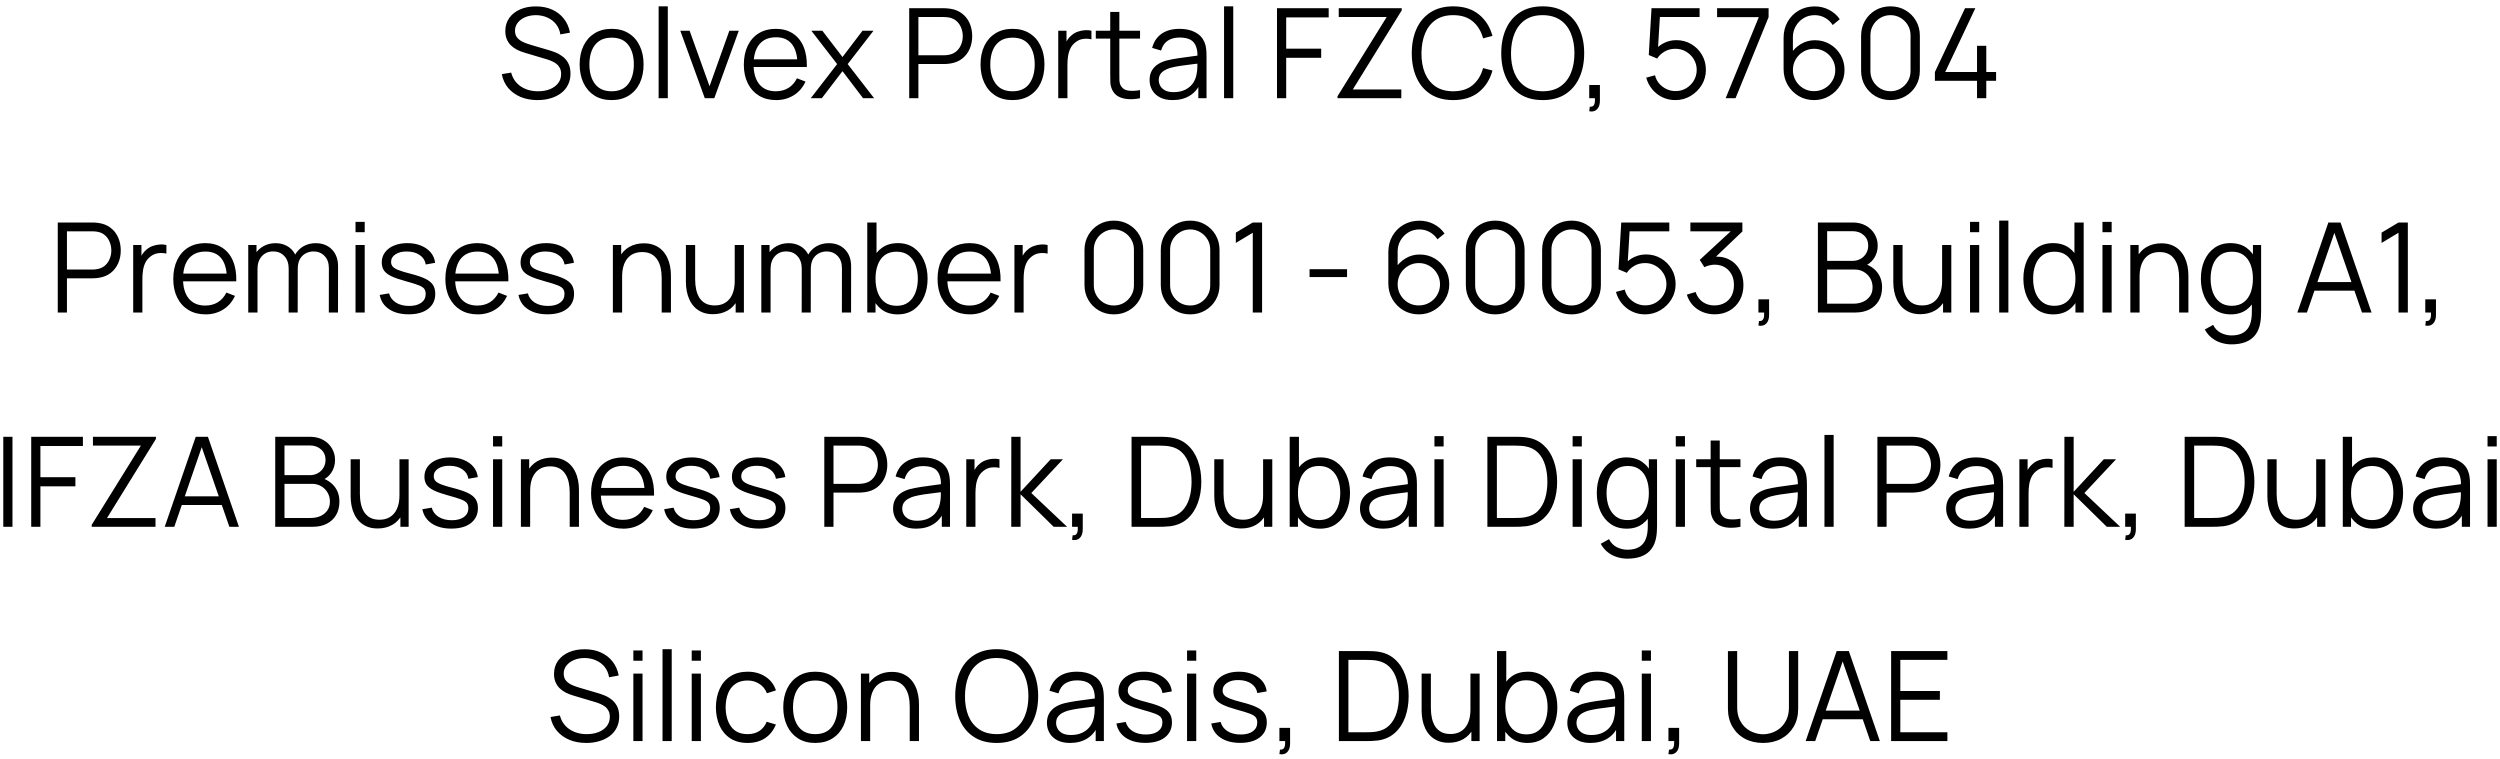 <?xml version="1.0" encoding="UTF-8"?> <svg xmlns="http://www.w3.org/2000/svg" width="280" height="85" viewBox="0 0 280 85" fill="none"><path d="M60.213 11.21C59.509 11.21 58.874 11.093 58.309 10.86C57.749 10.622 57.285 10.286 56.916 9.852C56.552 9.418 56.314 8.902 56.202 8.305L57.252 8.13C57.42 8.783 57.775 9.297 58.316 9.67C58.858 10.039 59.504 10.223 60.255 10.223C60.75 10.223 61.193 10.146 61.585 9.992C61.977 9.833 62.285 9.609 62.509 9.32C62.733 9.031 62.845 8.688 62.845 8.291C62.845 8.03 62.799 7.808 62.705 7.626C62.612 7.439 62.488 7.285 62.334 7.164C62.18 7.043 62.012 6.942 61.83 6.863C61.648 6.779 61.471 6.711 61.298 6.66L58.743 5.897C58.435 5.808 58.151 5.696 57.889 5.561C57.628 5.421 57.399 5.255 57.203 5.064C57.012 4.868 56.863 4.639 56.755 4.378C56.648 4.117 56.594 3.818 56.594 3.482C56.594 2.913 56.744 2.42 57.042 2.005C57.341 1.59 57.749 1.27 58.267 1.046C58.785 0.822 59.376 0.712 60.038 0.717C60.71 0.717 61.31 0.836 61.837 1.074C62.369 1.312 62.808 1.653 63.153 2.096C63.499 2.535 63.727 3.055 63.839 3.657L62.761 3.853C62.691 3.414 62.53 3.034 62.278 2.712C62.026 2.39 61.704 2.143 61.312 1.97C60.925 1.793 60.498 1.702 60.031 1.697C59.579 1.697 59.175 1.774 58.82 1.928C58.47 2.077 58.193 2.283 57.987 2.544C57.782 2.805 57.679 3.104 57.679 3.44C57.679 3.781 57.773 4.054 57.959 4.259C58.151 4.464 58.384 4.625 58.659 4.742C58.939 4.859 59.21 4.954 59.471 5.029L61.445 5.61C61.651 5.666 61.891 5.748 62.166 5.855C62.446 5.958 62.717 6.107 62.978 6.303C63.244 6.494 63.464 6.746 63.636 7.059C63.809 7.372 63.895 7.768 63.895 8.249C63.895 8.716 63.802 9.133 63.615 9.502C63.433 9.871 63.174 10.181 62.838 10.433C62.507 10.685 62.117 10.876 61.669 11.007C61.226 11.142 60.741 11.21 60.213 11.21ZM68.497 11.21C67.746 11.21 67.104 11.04 66.572 10.699C66.04 10.358 65.632 9.887 65.347 9.285C65.063 8.683 64.92 7.992 64.92 7.213C64.92 6.42 65.065 5.724 65.354 5.127C65.644 4.53 66.054 4.065 66.586 3.734C67.123 3.398 67.76 3.23 68.497 3.23C69.253 3.23 69.897 3.4 70.429 3.741C70.966 4.077 71.374 4.546 71.654 5.148C71.939 5.745 72.081 6.434 72.081 7.213C72.081 8.006 71.939 8.704 71.654 9.306C71.37 9.903 70.959 10.37 70.422 10.706C69.886 11.042 69.244 11.21 68.497 11.21ZM68.497 10.223C69.337 10.223 69.963 9.945 70.373 9.39C70.784 8.83 70.989 8.104 70.989 7.213C70.989 6.298 70.782 5.57 70.366 5.029C69.956 4.488 69.333 4.217 68.497 4.217C67.933 4.217 67.466 4.345 67.097 4.602C66.733 4.854 66.46 5.206 66.278 5.659C66.101 6.107 66.012 6.625 66.012 7.213C66.012 8.123 66.222 8.853 66.642 9.404C67.062 9.95 67.681 10.223 68.497 10.223ZM73.766 11V0.71H74.794V11H73.766ZM78.937 11L76.193 3.44H77.236L79.469 9.656L81.688 3.44H82.745L80.001 11H78.937ZM86.928 11.21C86.191 11.21 85.551 11.047 85.01 10.72C84.473 10.393 84.056 9.934 83.757 9.341C83.458 8.748 83.309 8.053 83.309 7.255C83.309 6.429 83.456 5.715 83.75 5.113C84.044 4.511 84.457 4.047 84.989 3.72C85.526 3.393 86.158 3.23 86.886 3.23C87.633 3.23 88.27 3.403 88.797 3.748C89.324 4.089 89.723 4.579 89.994 5.218C90.265 5.857 90.388 6.62 90.365 7.507H89.315V7.143C89.296 6.163 89.084 5.423 88.678 4.924C88.277 4.425 87.689 4.175 86.914 4.175C86.102 4.175 85.479 4.439 85.045 4.966C84.616 5.493 84.401 6.245 84.401 7.22C84.401 8.172 84.616 8.912 85.045 9.439C85.479 9.962 86.093 10.223 86.886 10.223C87.427 10.223 87.899 10.099 88.3 9.852C88.706 9.6 89.026 9.238 89.259 8.767L90.218 9.138C89.919 9.796 89.478 10.307 88.895 10.671C88.316 11.03 87.661 11.21 86.928 11.21ZM84.037 7.507V6.646H89.812V7.507H84.037ZM90.805 11L93.759 7.178L90.868 3.44H92.1L94.361 6.387L96.601 3.44H97.833L94.942 7.178L97.903 11H96.664L94.361 7.969L92.044 11H90.805ZM101.831 11V0.92H105.723C105.821 0.92 105.93 0.925 106.052 0.934C106.178 0.939 106.304 0.953 106.43 0.976C106.957 1.055 107.403 1.24 107.767 1.529C108.135 1.814 108.413 2.173 108.6 2.607C108.791 3.041 108.887 3.522 108.887 4.049C108.887 4.572 108.791 5.05 108.6 5.484C108.408 5.918 108.128 6.28 107.76 6.569C107.396 6.854 106.952 7.036 106.43 7.115C106.304 7.134 106.178 7.148 106.052 7.157C105.93 7.166 105.821 7.171 105.723 7.171H102.86V11H101.831ZM102.86 6.191H105.695C105.779 6.191 105.877 6.186 105.989 6.177C106.101 6.168 106.21 6.151 106.318 6.128C106.663 6.053 106.945 5.911 107.165 5.701C107.389 5.491 107.554 5.241 107.662 4.952C107.774 4.663 107.83 4.362 107.83 4.049C107.83 3.736 107.774 3.435 107.662 3.146C107.554 2.852 107.389 2.6 107.165 2.39C106.945 2.18 106.663 2.038 106.318 1.963C106.21 1.94 106.101 1.926 105.989 1.921C105.877 1.912 105.779 1.907 105.695 1.907H102.86V6.191ZM113.396 11.21C112.644 11.21 112.003 11.04 111.471 10.699C110.939 10.358 110.53 9.887 110.246 9.285C109.961 8.683 109.819 7.992 109.819 7.213C109.819 6.42 109.963 5.724 110.253 5.127C110.542 4.53 110.953 4.065 111.485 3.734C112.021 3.398 112.658 3.23 113.396 3.23C114.152 3.23 114.796 3.4 115.328 3.741C115.864 4.077 116.273 4.546 116.553 5.148C116.837 5.745 116.98 6.434 116.98 7.213C116.98 8.006 116.837 8.704 116.553 9.306C116.268 9.903 115.857 10.37 115.321 10.706C114.784 11.042 114.142 11.21 113.396 11.21ZM113.396 10.223C114.236 10.223 114.861 9.945 115.272 9.39C115.682 8.83 115.888 8.104 115.888 7.213C115.888 6.298 115.68 5.57 115.265 5.029C114.854 4.488 114.231 4.217 113.396 4.217C112.831 4.217 112.364 4.345 111.996 4.602C111.632 4.854 111.359 5.206 111.177 5.659C110.999 6.107 110.911 6.625 110.911 7.213C110.911 8.123 111.121 8.853 111.541 9.404C111.961 9.95 112.579 10.223 113.396 10.223ZM118.524 11V3.44H119.448V5.26L119.266 5.022C119.35 4.798 119.46 4.593 119.595 4.406C119.73 4.215 119.877 4.058 120.036 3.937C120.232 3.764 120.461 3.634 120.722 3.545C120.983 3.452 121.247 3.398 121.513 3.384C121.779 3.365 122.022 3.384 122.241 3.44V4.406C121.966 4.336 121.665 4.32 121.338 4.357C121.011 4.394 120.71 4.525 120.435 4.749C120.183 4.945 119.994 5.181 119.868 5.456C119.742 5.727 119.658 6.016 119.616 6.324C119.574 6.627 119.553 6.928 119.553 7.227V11H118.524ZM127.685 11C127.26 11.089 126.84 11.124 126.425 11.105C126.014 11.086 125.646 10.998 125.319 10.839C124.997 10.68 124.752 10.433 124.584 10.097C124.449 9.817 124.374 9.535 124.36 9.25C124.351 8.961 124.346 8.632 124.346 8.263V1.34H125.368V8.221C125.368 8.538 125.37 8.804 125.375 9.019C125.384 9.229 125.433 9.416 125.522 9.579C125.69 9.892 125.956 10.078 126.32 10.139C126.689 10.2 127.144 10.186 127.685 10.097V11ZM122.729 4.322V3.44H127.685V4.322H122.729ZM131.337 11.21C130.768 11.21 130.29 11.107 129.902 10.902C129.52 10.697 129.233 10.424 129.041 10.083C128.85 9.742 128.754 9.371 128.754 8.97C128.754 8.559 128.836 8.209 128.999 7.92C129.167 7.626 129.394 7.386 129.678 7.199C129.968 7.012 130.301 6.87 130.679 6.772C131.062 6.679 131.484 6.597 131.946 6.527C132.413 6.452 132.868 6.389 133.311 6.338C133.759 6.282 134.151 6.228 134.487 6.177L134.123 6.401C134.137 5.654 133.993 5.101 133.689 4.742C133.386 4.383 132.859 4.203 132.107 4.203C131.589 4.203 131.151 4.32 130.791 4.553C130.437 4.786 130.187 5.155 130.042 5.659L129.041 5.365C129.214 4.688 129.562 4.163 130.084 3.79C130.607 3.417 131.286 3.23 132.121 3.23C132.812 3.23 133.398 3.361 133.878 3.622C134.364 3.879 134.707 4.252 134.907 4.742C135.001 4.961 135.061 5.206 135.089 5.477C135.117 5.748 135.131 6.023 135.131 6.303V11H134.214V9.103L134.48 9.215C134.224 9.864 133.825 10.358 133.283 10.699C132.742 11.04 132.093 11.21 131.337 11.21ZM131.456 10.321C131.937 10.321 132.357 10.235 132.716 10.062C133.076 9.889 133.365 9.654 133.584 9.355C133.804 9.052 133.946 8.711 134.011 8.333C134.067 8.09 134.098 7.824 134.102 7.535C134.107 7.241 134.109 7.022 134.109 6.877L134.501 7.08C134.151 7.127 133.771 7.173 133.36 7.22C132.954 7.267 132.553 7.32 132.156 7.381C131.764 7.442 131.41 7.514 131.092 7.598C130.878 7.659 130.67 7.745 130.469 7.857C130.269 7.964 130.103 8.109 129.972 8.291C129.846 8.473 129.783 8.699 129.783 8.97C129.783 9.189 129.837 9.402 129.944 9.607C130.056 9.812 130.234 9.983 130.476 10.118C130.724 10.253 131.05 10.321 131.456 10.321ZM137.094 11V0.71H138.123V11H137.094ZM143.024 11V0.92H148.813V1.949H144.053V5.449H147.973V6.471H144.053V11H143.024ZM149.799 11V10.783L155.308 1.907H149.939V0.92H156.995V1.158L151.514 10.02H156.946V11H149.799ZM162.759 11.21C161.756 11.21 160.909 10.988 160.218 10.545C159.528 10.097 159.005 9.479 158.65 8.69C158.296 7.901 158.118 6.991 158.118 5.96C158.118 4.929 158.296 4.019 158.65 3.23C159.005 2.441 159.528 1.825 160.218 1.382C160.909 0.934 161.756 0.71 162.759 0.71C163.931 0.71 164.887 1.011 165.629 1.613C166.371 2.21 166.88 3.013 167.155 4.021L166.105 4.294C165.891 3.496 165.506 2.864 164.95 2.397C164.395 1.93 163.665 1.697 162.759 1.697C161.971 1.697 161.315 1.877 160.792 2.236C160.27 2.595 159.875 3.097 159.609 3.741C159.348 4.38 159.213 5.12 159.203 5.96C159.199 6.8 159.327 7.54 159.588 8.179C159.854 8.818 160.251 9.32 160.778 9.684C161.31 10.043 161.971 10.223 162.759 10.223C163.665 10.223 164.395 9.99 164.95 9.523C165.506 9.052 165.891 8.419 166.105 7.626L167.155 7.899C166.88 8.907 166.371 9.712 165.629 10.314C164.887 10.911 163.931 11.21 162.759 11.21ZM172.781 11.21C171.777 11.21 170.93 10.988 170.24 10.545C169.549 10.097 169.026 9.479 168.672 8.69C168.317 7.901 168.14 6.991 168.14 5.96C168.14 4.929 168.317 4.019 168.672 3.23C169.026 2.441 169.549 1.825 170.24 1.382C170.93 0.934 171.777 0.71 172.781 0.71C173.789 0.71 174.636 0.934 175.322 1.382C176.012 1.825 176.535 2.441 176.89 3.23C177.249 4.019 177.429 4.929 177.429 5.96C177.429 6.991 177.249 7.901 176.89 8.69C176.535 9.479 176.012 10.097 175.322 10.545C174.636 10.988 173.789 11.21 172.781 11.21ZM172.781 10.223C173.569 10.223 174.227 10.043 174.755 9.684C175.282 9.325 175.676 8.825 175.938 8.186C176.204 7.542 176.337 6.8 176.337 5.96C176.337 5.12 176.204 4.38 175.938 3.741C175.676 3.102 175.282 2.602 174.755 2.243C174.227 1.884 173.569 1.702 172.781 1.697C171.992 1.697 171.336 1.877 170.814 2.236C170.291 2.595 169.897 3.097 169.631 3.741C169.369 4.38 169.236 5.12 169.232 5.96C169.227 6.8 169.355 7.54 169.617 8.179C169.883 8.814 170.279 9.313 170.807 9.677C171.334 10.036 171.992 10.218 172.781 10.223ZM177.993 12.463L178.056 11.952C178.243 11.966 178.378 11.929 178.462 11.84C178.546 11.751 178.598 11.632 178.616 11.483C178.635 11.334 178.64 11.173 178.63 11H177.993V9.523H179.19V11.28C179.19 11.709 179.081 12.031 178.861 12.246C178.647 12.461 178.357 12.533 177.993 12.463ZM187.63 11.21C187.107 11.21 186.624 11.103 186.181 10.888C185.737 10.673 185.359 10.377 185.047 9.999C184.734 9.621 184.51 9.187 184.375 8.697L185.362 8.431C185.45 8.795 185.611 9.11 185.845 9.376C186.078 9.637 186.351 9.84 186.664 9.985C186.981 10.13 187.312 10.202 187.658 10.202C188.106 10.202 188.507 10.095 188.862 9.88C189.221 9.661 189.506 9.371 189.716 9.012C189.926 8.653 190.031 8.258 190.031 7.829C190.031 7.386 189.921 6.987 189.702 6.632C189.482 6.273 189.193 5.988 188.834 5.778C188.474 5.568 188.082 5.463 187.658 5.463C187.182 5.463 186.771 5.568 186.426 5.778C186.08 5.983 185.805 6.242 185.6 6.555L184.662 6.163L184.97 0.92H190.353V1.907H185.425L185.936 1.424L185.663 5.897L185.404 5.554C185.693 5.223 186.043 4.964 186.454 4.777C186.864 4.59 187.296 4.497 187.749 4.497C188.369 4.497 188.929 4.646 189.429 4.945C189.928 5.239 190.325 5.638 190.619 6.142C190.913 6.646 191.06 7.208 191.06 7.829C191.06 8.445 190.903 9.01 190.591 9.523C190.278 10.032 189.863 10.44 189.345 10.748C188.827 11.056 188.255 11.21 187.63 11.21ZM193.274 11L196.984 1.921H192.315V0.92H198.083V1.921L194.38 11H193.274ZM203.171 11.21C202.541 11.21 201.967 11.058 201.449 10.755C200.936 10.447 200.525 10.032 200.217 9.509C199.914 8.982 199.762 8.389 199.762 7.731V4.238C199.762 3.561 199.914 2.959 200.217 2.432C200.521 1.9 200.934 1.482 201.456 1.179C201.984 0.871 202.581 0.717 203.248 0.717C203.822 0.717 204.354 0.843 204.844 1.095C205.339 1.347 205.743 1.699 206.055 2.152L205.264 2.803C205.05 2.467 204.765 2.199 204.41 1.998C204.056 1.797 203.668 1.697 203.248 1.697C202.777 1.697 202.357 1.811 201.988 2.04C201.62 2.269 201.33 2.57 201.12 2.943C200.91 3.312 200.805 3.713 200.805 4.147V6.345L200.546 6.051C200.84 5.589 201.225 5.216 201.701 4.931C202.182 4.646 202.705 4.504 203.269 4.504C203.895 4.504 204.457 4.653 204.956 4.952C205.456 5.246 205.852 5.645 206.146 6.149C206.44 6.653 206.587 7.218 206.587 7.843C206.587 8.464 206.431 9.028 206.118 9.537C205.81 10.046 205.397 10.452 204.879 10.755C204.366 11.058 203.797 11.21 203.171 11.21ZM203.171 10.209C203.61 10.209 204.009 10.104 204.368 9.894C204.732 9.684 205.019 9.399 205.229 9.04C205.444 8.681 205.551 8.282 205.551 7.843C205.551 7.404 205.444 7.005 205.229 6.646C205.019 6.282 204.735 5.995 204.375 5.785C204.016 5.57 203.617 5.463 203.178 5.463C202.74 5.463 202.341 5.57 201.981 5.785C201.622 5.995 201.335 6.282 201.12 6.646C200.91 7.005 200.805 7.404 200.805 7.843C200.805 8.277 200.91 8.674 201.12 9.033C201.33 9.392 201.615 9.679 201.974 9.894C202.334 10.104 202.733 10.209 203.171 10.209ZM211.734 11.21C211.113 11.21 210.553 11.065 210.054 10.776C209.559 10.487 209.167 10.095 208.878 9.6C208.589 9.101 208.444 8.541 208.444 7.92V4C208.444 3.379 208.589 2.822 208.878 2.327C209.167 1.828 209.559 1.433 210.054 1.144C210.553 0.855 211.113 0.71 211.734 0.71C212.355 0.71 212.912 0.855 213.407 1.144C213.906 1.433 214.301 1.828 214.59 2.327C214.879 2.822 215.024 3.379 215.024 4V7.92C215.024 8.541 214.879 9.101 214.59 9.6C214.301 10.095 213.906 10.487 213.407 10.776C212.912 11.065 212.355 11.21 211.734 11.21ZM211.734 10.216C212.149 10.216 212.527 10.116 212.868 9.915C213.209 9.71 213.479 9.437 213.68 9.096C213.881 8.755 213.981 8.38 213.981 7.969V3.951C213.981 3.536 213.881 3.158 213.68 2.817C213.479 2.476 213.209 2.206 212.868 2.005C212.527 1.8 212.149 1.697 211.734 1.697C211.319 1.697 210.941 1.8 210.6 2.005C210.259 2.206 209.989 2.476 209.788 2.817C209.587 3.158 209.487 3.536 209.487 3.951V7.969C209.487 8.38 209.587 8.755 209.788 9.096C209.989 9.437 210.259 9.71 210.6 9.915C210.941 10.116 211.319 10.216 211.734 10.216ZM221.427 11V9.047H216.709V8.067L220.083 0.92H221.238L217.864 8.067H221.427V5.127H222.463V8.067H223.562V9.047H222.463V11H221.427ZM6.469 35V24.92H10.361C10.459 24.92 10.569 24.925 10.69 24.934C10.816 24.939 10.942 24.953 11.068 24.976C11.596 25.055 12.041 25.24 12.405 25.529C12.774 25.814 13.052 26.173 13.238 26.607C13.43 27.041 13.525 27.522 13.525 28.049C13.525 28.572 13.43 29.05 13.238 29.484C13.047 29.918 12.767 30.28 12.398 30.569C12.034 30.854 11.591 31.036 11.068 31.115C10.942 31.134 10.816 31.148 10.69 31.157C10.569 31.166 10.459 31.171 10.361 31.171H7.498V35H6.469ZM7.498 30.191H10.333C10.417 30.191 10.515 30.186 10.627 30.177C10.739 30.168 10.849 30.151 10.956 30.128C11.302 30.053 11.584 29.911 11.803 29.701C12.027 29.491 12.193 29.241 12.3 28.952C12.412 28.663 12.468 28.362 12.468 28.049C12.468 27.736 12.412 27.435 12.3 27.146C12.193 26.852 12.027 26.6 11.803 26.39C11.584 26.18 11.302 26.038 10.956 25.963C10.849 25.94 10.739 25.926 10.627 25.921C10.515 25.912 10.417 25.907 10.333 25.907H7.498V30.191ZM14.918 35V27.44H15.842V29.26L15.661 29.022C15.745 28.798 15.854 28.593 15.989 28.406C16.125 28.215 16.272 28.058 16.43 27.937C16.627 27.764 16.855 27.634 17.116 27.545C17.378 27.452 17.642 27.398 17.907 27.384C18.174 27.365 18.416 27.384 18.636 27.44V28.406C18.36 28.336 18.059 28.32 17.733 28.357C17.406 28.394 17.105 28.525 16.829 28.749C16.578 28.945 16.389 29.181 16.262 29.456C16.137 29.727 16.052 30.016 16.011 30.324C15.969 30.627 15.947 30.928 15.947 31.227V35H14.918ZM23.026 35.21C22.288 35.21 21.649 35.047 21.108 34.72C20.571 34.393 20.153 33.934 19.855 33.341C19.556 32.748 19.407 32.053 19.407 31.255C19.407 30.429 19.554 29.715 19.848 29.113C20.142 28.511 20.555 28.047 21.087 27.72C21.623 27.393 22.256 27.23 22.984 27.23C23.73 27.23 24.367 27.403 24.895 27.748C25.422 28.089 25.821 28.579 26.092 29.218C26.362 29.857 26.486 30.62 26.463 31.507H25.413V31.143C25.394 30.163 25.182 29.423 24.776 28.924C24.374 28.425 23.786 28.175 23.012 28.175C22.2 28.175 21.577 28.439 21.143 28.966C20.713 29.493 20.499 30.245 20.499 31.22C20.499 32.172 20.713 32.912 21.143 33.439C21.577 33.962 22.19 34.223 22.984 34.223C23.525 34.223 23.996 34.099 24.398 33.852C24.804 33.6 25.123 33.238 25.357 32.767L26.316 33.138C26.017 33.796 25.576 34.307 24.993 34.671C24.414 35.03 23.758 35.21 23.026 35.21ZM20.135 31.507V30.646H25.91V31.507H20.135ZM36.827 35L36.834 30.037C36.834 29.454 36.671 28.996 36.344 28.665C36.022 28.329 35.611 28.161 35.112 28.161C34.827 28.161 34.55 28.226 34.279 28.357C34.008 28.488 33.784 28.698 33.607 28.987C33.434 29.276 33.348 29.654 33.348 30.121L32.739 29.946C32.725 29.405 32.83 28.931 33.054 28.525C33.283 28.119 33.595 27.804 33.992 27.58C34.393 27.351 34.846 27.237 35.35 27.237C36.111 27.237 36.72 27.473 37.177 27.944C37.634 28.411 37.863 29.043 37.863 29.841L37.856 35H36.827ZM27.804 35V27.44H28.728V29.302H28.84V35H27.804ZM32.326 35L32.333 30.107C32.333 29.505 32.172 29.031 31.85 28.686C31.533 28.336 31.113 28.161 30.59 28.161C30.067 28.161 29.645 28.341 29.323 28.7C29.001 29.055 28.84 29.528 28.84 30.121L28.224 29.785C28.224 29.3 28.338 28.866 28.567 28.483C28.796 28.096 29.108 27.792 29.505 27.573C29.902 27.349 30.352 27.237 30.856 27.237C31.337 27.237 31.764 27.34 32.137 27.545C32.515 27.75 32.811 28.049 33.026 28.441C33.241 28.833 33.348 29.309 33.348 29.869L33.341 35H32.326ZM39.818 26.005V24.85H40.847V26.005H39.818ZM39.818 35V27.44H40.847V35H39.818ZM45.767 35.203C44.88 35.203 44.15 35.012 43.576 34.629C43.007 34.246 42.657 33.714 42.526 33.033L43.576 32.858C43.688 33.287 43.942 33.63 44.339 33.887C44.74 34.139 45.235 34.265 45.823 34.265C46.397 34.265 46.849 34.146 47.181 33.908C47.512 33.665 47.678 33.336 47.678 32.921C47.678 32.688 47.624 32.499 47.517 32.354C47.414 32.205 47.202 32.067 46.88 31.941C46.558 31.815 46.077 31.666 45.438 31.493C44.752 31.306 44.215 31.12 43.828 30.933C43.441 30.746 43.165 30.532 43.002 30.289C42.839 30.042 42.757 29.741 42.757 29.386C42.757 28.957 42.878 28.581 43.121 28.259C43.364 27.932 43.7 27.68 44.129 27.503C44.558 27.321 45.057 27.23 45.627 27.23C46.196 27.23 46.705 27.323 47.153 27.51C47.605 27.692 47.969 27.949 48.245 28.28C48.52 28.611 48.684 28.996 48.735 29.435L47.685 29.624C47.615 29.181 47.393 28.831 47.02 28.574C46.651 28.313 46.182 28.177 45.613 28.168C45.076 28.154 44.64 28.257 44.304 28.476C43.968 28.691 43.8 28.978 43.8 29.337C43.8 29.538 43.861 29.71 43.982 29.855C44.103 29.995 44.322 30.128 44.64 30.254C44.962 30.38 45.419 30.518 46.012 30.667C46.707 30.844 47.253 31.031 47.65 31.227C48.047 31.423 48.329 31.654 48.497 31.92C48.665 32.186 48.749 32.515 48.749 32.907C48.749 33.621 48.483 34.183 47.951 34.594C47.423 35 46.696 35.203 45.767 35.203ZM53.5 35.21C52.763 35.21 52.124 35.047 51.582 34.72C51.046 34.393 50.628 33.934 50.329 33.341C50.031 32.748 49.881 32.053 49.881 31.255C49.881 30.429 50.028 29.715 50.322 29.113C50.616 28.511 51.029 28.047 51.561 27.72C52.098 27.393 52.73 27.23 53.458 27.23C54.205 27.23 54.842 27.403 55.369 27.748C55.897 28.089 56.296 28.579 56.566 29.218C56.837 29.857 56.961 30.62 56.937 31.507H55.887V31.143C55.869 30.163 55.656 29.423 55.25 28.924C54.849 28.425 54.261 28.175 53.486 28.175C52.674 28.175 52.051 28.439 51.617 28.966C51.188 29.493 50.973 30.245 50.973 31.22C50.973 32.172 51.188 32.912 51.617 33.439C52.051 33.962 52.665 34.223 53.458 34.223C54 34.223 54.471 34.099 54.872 33.852C55.278 33.6 55.598 33.238 55.831 32.767L56.79 33.138C56.492 33.796 56.051 34.307 55.467 34.671C54.889 35.03 54.233 35.21 53.5 35.21ZM50.609 31.507V30.646H56.384V31.507H50.609ZM61.312 35.203C60.425 35.203 59.695 35.012 59.121 34.629C58.551 34.246 58.201 33.714 58.071 33.033L59.121 32.858C59.233 33.287 59.487 33.63 59.884 33.887C60.285 34.139 60.78 34.265 61.368 34.265C61.942 34.265 62.394 34.146 62.726 33.908C63.057 33.665 63.223 33.336 63.223 32.921C63.223 32.688 63.169 32.499 63.062 32.354C62.959 32.205 62.747 32.067 62.425 31.941C62.103 31.815 61.622 31.666 60.983 31.493C60.297 31.306 59.76 31.12 59.373 30.933C58.985 30.746 58.71 30.532 58.547 30.289C58.383 30.042 58.302 29.741 58.302 29.386C58.302 28.957 58.423 28.581 58.666 28.259C58.908 27.932 59.244 27.68 59.674 27.503C60.103 27.321 60.602 27.23 61.172 27.23C61.741 27.23 62.25 27.323 62.698 27.51C63.15 27.692 63.514 27.949 63.79 28.28C64.065 28.611 64.228 28.996 64.28 29.435L63.23 29.624C63.16 29.181 62.938 28.831 62.565 28.574C62.196 28.313 61.727 28.177 61.158 28.168C60.621 28.154 60.185 28.257 59.849 28.476C59.513 28.691 59.345 28.978 59.345 29.337C59.345 29.538 59.405 29.71 59.527 29.855C59.648 29.995 59.867 30.128 60.185 30.254C60.507 30.38 60.964 30.518 61.557 30.667C62.252 30.844 62.798 31.031 63.195 31.227C63.591 31.423 63.874 31.654 64.042 31.92C64.21 32.186 64.294 32.515 64.294 32.907C64.294 33.621 64.028 34.183 63.496 34.594C62.968 35 62.24 35.203 61.312 35.203ZM74.109 35V31.143C74.109 30.723 74.069 30.338 73.99 29.988C73.911 29.633 73.782 29.325 73.605 29.064C73.432 28.798 73.206 28.593 72.926 28.448C72.651 28.303 72.315 28.231 71.918 28.231C71.554 28.231 71.232 28.294 70.952 28.42C70.677 28.546 70.443 28.728 70.252 28.966C70.065 29.199 69.923 29.484 69.825 29.82C69.727 30.156 69.678 30.539 69.678 30.968L68.95 30.807C68.95 30.032 69.085 29.381 69.356 28.854C69.627 28.327 70 27.928 70.476 27.657C70.952 27.386 71.498 27.251 72.114 27.251C72.567 27.251 72.961 27.321 73.297 27.461C73.638 27.601 73.925 27.79 74.158 28.028C74.396 28.266 74.587 28.539 74.732 28.847C74.877 29.15 74.982 29.475 75.047 29.82C75.112 30.161 75.145 30.501 75.145 30.842V35H74.109ZM68.642 35V27.44H69.573V29.302H69.678V35H68.642ZM79.852 35.189C79.4 35.189 79.003 35.119 78.662 34.979C78.326 34.839 78.039 34.65 77.801 34.412C77.568 34.174 77.379 33.903 77.234 33.6C77.09 33.292 76.985 32.968 76.919 32.627C76.854 32.282 76.821 31.939 76.821 31.598V27.44H77.857V31.297C77.857 31.712 77.897 32.097 77.976 32.452C78.056 32.807 78.182 33.117 78.354 33.383C78.532 33.644 78.758 33.847 79.033 33.992C79.313 34.137 79.652 34.209 80.048 34.209C80.412 34.209 80.732 34.146 81.007 34.02C81.287 33.894 81.521 33.714 81.707 33.481C81.899 33.243 82.043 32.956 82.141 32.62C82.239 32.279 82.288 31.897 82.288 31.472L83.016 31.633C83.016 32.408 82.881 33.059 82.61 33.586C82.34 34.113 81.966 34.512 81.49 34.783C81.014 35.054 80.468 35.189 79.852 35.189ZM82.393 35V33.138H82.288V27.44H83.317V35H82.393ZM94.29 35L94.297 30.037C94.297 29.454 94.134 28.996 93.807 28.665C93.485 28.329 93.074 28.161 92.575 28.161C92.29 28.161 92.013 28.226 91.742 28.357C91.471 28.488 91.247 28.698 91.07 28.987C90.897 29.276 90.811 29.654 90.811 30.121L90.202 29.946C90.188 29.405 90.293 28.931 90.517 28.525C90.746 28.119 91.058 27.804 91.455 27.58C91.856 27.351 92.309 27.237 92.813 27.237C93.574 27.237 94.183 27.473 94.64 27.944C95.097 28.411 95.326 29.043 95.326 29.841L95.319 35H94.29ZM85.267 35V27.44H86.191V29.302H86.303V35H85.267ZM89.789 35L89.796 30.107C89.796 29.505 89.635 29.031 89.313 28.686C88.996 28.336 88.576 28.161 88.053 28.161C87.53 28.161 87.108 28.341 86.786 28.7C86.464 29.055 86.303 29.528 86.303 30.121L85.687 29.785C85.687 29.3 85.801 28.866 86.03 28.483C86.259 28.096 86.571 27.792 86.968 27.573C87.365 27.349 87.815 27.237 88.319 27.237C88.8 27.237 89.227 27.34 89.6 27.545C89.978 27.75 90.274 28.049 90.489 28.441C90.704 28.833 90.811 29.309 90.811 29.869L90.804 35H89.789ZM100.536 35.21C99.841 35.21 99.253 35.035 98.772 34.685C98.291 34.33 97.927 33.852 97.68 33.25C97.433 32.643 97.309 31.964 97.309 31.213C97.309 30.448 97.433 29.766 97.68 29.169C97.932 28.567 98.301 28.093 98.786 27.748C99.272 27.403 99.869 27.23 100.578 27.23C101.269 27.23 101.861 27.405 102.356 27.755C102.851 28.105 103.229 28.581 103.49 29.183C103.756 29.785 103.889 30.462 103.889 31.213C103.889 31.969 103.756 32.648 103.49 33.25C103.224 33.852 102.841 34.33 102.342 34.685C101.843 35.035 101.241 35.21 100.536 35.21ZM97.134 35V24.92H98.17V29.309H98.058V35H97.134ZM100.431 34.251C100.958 34.251 101.397 34.118 101.747 33.852C102.097 33.586 102.358 33.224 102.531 32.767C102.708 32.305 102.797 31.787 102.797 31.213C102.797 30.644 102.711 30.13 102.538 29.673C102.365 29.216 102.102 28.854 101.747 28.588C101.397 28.322 100.951 28.189 100.41 28.189C99.883 28.189 99.444 28.317 99.094 28.574C98.749 28.831 98.49 29.188 98.317 29.645C98.144 30.098 98.058 30.62 98.058 31.213C98.058 31.796 98.144 32.319 98.317 32.781C98.49 33.238 98.751 33.598 99.101 33.859C99.451 34.12 99.894 34.251 100.431 34.251ZM108.625 35.21C107.888 35.21 107.249 35.047 106.707 34.72C106.171 34.393 105.753 33.934 105.454 33.341C105.156 32.748 105.006 32.053 105.006 31.255C105.006 30.429 105.153 29.715 105.447 29.113C105.741 28.511 106.154 28.047 106.686 27.72C107.223 27.393 107.855 27.23 108.583 27.23C109.33 27.23 109.967 27.403 110.494 27.748C111.022 28.089 111.421 28.579 111.691 29.218C111.962 29.857 112.086 30.62 112.062 31.507H111.012V31.143C110.994 30.163 110.781 29.423 110.375 28.924C109.974 28.425 109.386 28.175 108.611 28.175C107.799 28.175 107.176 28.439 106.742 28.966C106.313 29.493 106.098 30.245 106.098 31.22C106.098 32.172 106.313 32.912 106.742 33.439C107.176 33.962 107.79 34.223 108.583 34.223C109.125 34.223 109.596 34.099 109.997 33.852C110.403 33.6 110.723 33.238 110.956 32.767L111.915 33.138C111.617 33.796 111.176 34.307 110.592 34.671C110.014 35.03 109.358 35.21 108.625 35.21ZM105.734 31.507V30.646H111.509V31.507H105.734ZM113.616 35V27.44H114.54V29.26L114.358 29.022C114.442 28.798 114.551 28.593 114.687 28.406C114.822 28.215 114.969 28.058 115.128 27.937C115.324 27.764 115.552 27.634 115.814 27.545C116.075 27.452 116.339 27.398 116.605 27.384C116.871 27.365 117.113 27.384 117.333 27.44V28.406C117.057 28.336 116.756 28.32 116.43 28.357C116.103 28.394 115.802 28.525 115.527 28.749C115.275 28.945 115.086 29.181 114.96 29.456C114.834 29.727 114.75 30.016 114.708 30.324C114.666 30.627 114.645 30.928 114.645 31.227V35H113.616ZM124.753 35.21C124.133 35.21 123.573 35.065 123.073 34.776C122.579 34.487 122.187 34.095 121.897 33.6C121.608 33.101 121.463 32.541 121.463 31.92V28C121.463 27.379 121.608 26.822 121.897 26.327C122.187 25.828 122.579 25.433 123.073 25.144C123.573 24.855 124.133 24.71 124.753 24.71C125.374 24.71 125.932 24.855 126.426 25.144C126.926 25.433 127.32 25.828 127.609 26.327C127.899 26.822 128.043 27.379 128.043 28V31.92C128.043 32.541 127.899 33.101 127.609 33.6C127.32 34.095 126.926 34.487 126.426 34.776C125.932 35.065 125.374 35.21 124.753 35.21ZM124.753 34.216C125.169 34.216 125.547 34.116 125.887 33.915C126.228 33.71 126.499 33.437 126.699 33.096C126.9 32.755 127 32.38 127 31.969V27.951C127 27.536 126.9 27.158 126.699 26.817C126.499 26.476 126.228 26.206 125.887 26.005C125.547 25.8 125.169 25.697 124.753 25.697C124.338 25.697 123.96 25.8 123.619 26.005C123.279 26.206 123.008 26.476 122.807 26.817C122.607 27.158 122.506 27.536 122.506 27.951V31.969C122.506 32.38 122.607 32.755 122.807 33.096C123.008 33.437 123.279 33.71 123.619 33.915C123.96 34.116 124.338 34.216 124.753 34.216ZM133.298 35.21C132.678 35.21 132.118 35.065 131.618 34.776C131.124 34.487 130.732 34.095 130.442 33.6C130.153 33.101 130.008 32.541 130.008 31.92V28C130.008 27.379 130.153 26.822 130.442 26.327C130.732 25.828 131.124 25.433 131.618 25.144C132.118 24.855 132.678 24.71 133.298 24.71C133.919 24.71 134.477 24.855 134.971 25.144C135.471 25.433 135.865 25.828 136.154 26.327C136.444 26.822 136.588 27.379 136.588 28V31.92C136.588 32.541 136.444 33.101 136.154 33.6C135.865 34.095 135.471 34.487 134.971 34.776C134.477 35.065 133.919 35.21 133.298 35.21ZM133.298 34.216C133.714 34.216 134.092 34.116 134.432 33.915C134.773 33.71 135.044 33.437 135.244 33.096C135.445 32.755 135.545 32.38 135.545 31.969V27.951C135.545 27.536 135.445 27.158 135.244 26.817C135.044 26.476 134.773 26.206 134.432 26.005C134.092 25.8 133.714 25.697 133.298 25.697C132.883 25.697 132.505 25.8 132.164 26.005C131.824 26.206 131.553 26.476 131.352 26.817C131.152 27.158 131.051 27.536 131.051 27.951V31.969C131.051 32.38 131.152 32.755 131.352 33.096C131.553 33.437 131.824 33.71 132.164 33.915C132.505 34.116 132.883 34.216 133.298 34.216ZM140.31 35V26.068L138.413 27.209V26.054L140.31 24.92H141.353V35H140.31ZM146.671 31.031V30.149H150.871V31.031H146.671ZM158.902 35.21C158.272 35.21 157.698 35.058 157.18 34.755C156.666 34.447 156.256 34.032 155.948 33.509C155.644 32.982 155.493 32.389 155.493 31.731V28.238C155.493 27.561 155.644 26.959 155.948 26.432C156.251 25.9 156.664 25.482 157.187 25.179C157.714 24.871 158.311 24.717 158.979 24.717C159.553 24.717 160.085 24.843 160.575 25.095C161.069 25.347 161.473 25.699 161.786 26.152L160.995 26.803C160.78 26.467 160.495 26.199 160.141 25.998C159.786 25.797 159.399 25.697 158.979 25.697C158.507 25.697 158.087 25.811 157.719 26.04C157.35 26.269 157.061 26.57 156.851 26.943C156.641 27.312 156.536 27.713 156.536 28.147V30.345L156.277 30.051C156.571 29.589 156.956 29.216 157.432 28.931C157.912 28.646 158.435 28.504 159 28.504C159.625 28.504 160.187 28.653 160.687 28.952C161.186 29.246 161.583 29.645 161.877 30.149C162.171 30.653 162.318 31.218 162.318 31.843C162.318 32.464 162.161 33.028 161.849 33.537C161.541 34.046 161.128 34.452 160.61 34.755C160.096 35.058 159.527 35.21 158.902 35.21ZM158.902 34.209C159.34 34.209 159.739 34.104 160.099 33.894C160.463 33.684 160.75 33.399 160.96 33.04C161.174 32.681 161.282 32.282 161.282 31.843C161.282 31.404 161.174 31.005 160.96 30.646C160.75 30.282 160.465 29.995 160.106 29.785C159.746 29.57 159.347 29.463 158.909 29.463C158.47 29.463 158.071 29.57 157.712 29.785C157.352 29.995 157.065 30.282 156.851 30.646C156.641 31.005 156.536 31.404 156.536 31.843C156.536 32.277 156.641 32.674 156.851 33.033C157.061 33.392 157.345 33.679 157.705 33.894C158.064 34.104 158.463 34.209 158.902 34.209ZM167.464 35.21C166.844 35.21 166.284 35.065 165.784 34.776C165.29 34.487 164.898 34.095 164.608 33.6C164.319 33.101 164.174 32.541 164.174 31.92V28C164.174 27.379 164.319 26.822 164.608 26.327C164.898 25.828 165.29 25.433 165.784 25.144C166.284 24.855 166.844 24.71 167.464 24.71C168.085 24.71 168.643 24.855 169.137 25.144C169.637 25.433 170.031 25.828 170.32 26.327C170.61 26.822 170.754 27.379 170.754 28V31.92C170.754 32.541 170.61 33.101 170.32 33.6C170.031 34.095 169.637 34.487 169.137 34.776C168.643 35.065 168.085 35.21 167.464 35.21ZM167.464 34.216C167.88 34.216 168.258 34.116 168.598 33.915C168.939 33.71 169.21 33.437 169.41 33.096C169.611 32.755 169.711 32.38 169.711 31.969V27.951C169.711 27.536 169.611 27.158 169.41 26.817C169.21 26.476 168.939 26.206 168.598 26.005C168.258 25.8 167.88 25.697 167.464 25.697C167.049 25.697 166.671 25.8 166.33 26.005C165.99 26.206 165.719 26.476 165.518 26.817C165.318 27.158 165.217 27.536 165.217 27.951V31.969C165.217 32.38 165.318 32.755 165.518 33.096C165.719 33.437 165.99 33.71 166.33 33.915C166.671 34.116 167.049 34.216 167.464 34.216ZM176.009 35.21C175.389 35.21 174.829 35.065 174.329 34.776C173.835 34.487 173.443 34.095 173.153 33.6C172.864 33.101 172.719 32.541 172.719 31.92V28C172.719 27.379 172.864 26.822 173.153 26.327C173.443 25.828 173.835 25.433 174.329 25.144C174.829 24.855 175.389 24.71 176.009 24.71C176.63 24.71 177.188 24.855 177.682 25.144C178.182 25.433 178.576 25.828 178.865 26.327C179.155 26.822 179.299 27.379 179.299 28V31.92C179.299 32.541 179.155 33.101 178.865 33.6C178.576 34.095 178.182 34.487 177.682 34.776C177.188 35.065 176.63 35.21 176.009 35.21ZM176.009 34.216C176.425 34.216 176.803 34.116 177.143 33.915C177.484 33.71 177.755 33.437 177.955 33.096C178.156 32.755 178.256 32.38 178.256 31.969V27.951C178.256 27.536 178.156 27.158 177.955 26.817C177.755 26.476 177.484 26.206 177.143 26.005C176.803 25.8 176.425 25.697 176.009 25.697C175.594 25.697 175.216 25.8 174.875 26.005C174.535 26.206 174.264 26.476 174.063 26.817C173.863 27.158 173.762 27.536 173.762 27.951V31.969C173.762 32.38 173.863 32.755 174.063 33.096C174.264 33.437 174.535 33.71 174.875 33.915C175.216 34.116 175.594 34.216 176.009 34.216ZM184.239 35.21C183.717 35.21 183.234 35.103 182.79 34.888C182.347 34.673 181.969 34.377 181.656 33.999C181.344 33.621 181.12 33.187 180.984 32.697L181.971 32.431C182.06 32.795 182.221 33.11 182.454 33.376C182.688 33.637 182.961 33.84 183.273 33.985C183.591 34.13 183.922 34.202 184.267 34.202C184.715 34.202 185.117 34.095 185.471 33.88C185.831 33.661 186.115 33.371 186.325 33.012C186.535 32.653 186.64 32.258 186.64 31.829C186.64 31.386 186.531 30.987 186.311 30.632C186.092 30.273 185.803 29.988 185.443 29.778C185.084 29.568 184.692 29.463 184.267 29.463C183.791 29.463 183.381 29.568 183.035 29.778C182.69 29.983 182.415 30.242 182.209 30.555L181.271 30.163L181.579 24.92H186.962V25.907H182.034L182.545 25.424L182.272 29.897L182.013 29.554C182.303 29.223 182.653 28.964 183.063 28.777C183.474 28.59 183.906 28.497 184.358 28.497C184.979 28.497 185.539 28.646 186.038 28.945C186.538 29.239 186.934 29.638 187.228 30.142C187.522 30.646 187.669 31.208 187.669 31.829C187.669 32.445 187.513 33.01 187.2 33.523C186.888 34.032 186.472 34.44 185.954 34.748C185.436 35.056 184.865 35.21 184.239 35.21ZM192.053 35.203C191.554 35.203 191.094 35.114 190.674 34.937C190.254 34.76 189.893 34.508 189.589 34.181C189.286 33.85 189.064 33.455 188.924 32.998L189.904 32.704C190.072 33.203 190.348 33.581 190.73 33.838C191.118 34.095 191.554 34.218 192.039 34.209C192.487 34.2 192.872 34.099 193.194 33.908C193.521 33.717 193.771 33.451 193.943 33.11C194.116 32.769 194.202 32.375 194.202 31.927C194.202 31.241 194.002 30.69 193.6 30.275C193.204 29.855 192.679 29.645 192.025 29.645C191.843 29.645 191.652 29.671 191.451 29.722C191.251 29.769 191.064 29.836 190.891 29.925L190.373 29.106L194.293 25.487L194.461 25.907H189.323V24.92H195.147V25.921L191.731 29.183L191.717 28.777C192.417 28.688 193.033 28.768 193.565 29.015C194.097 29.262 194.513 29.64 194.811 30.149C195.115 30.653 195.266 31.246 195.266 31.927C195.266 32.571 195.126 33.14 194.846 33.635C194.571 34.125 194.191 34.51 193.705 34.79C193.22 35.065 192.669 35.203 192.053 35.203ZM196.943 36.463L197.006 35.952C197.192 35.966 197.328 35.929 197.412 35.84C197.496 35.751 197.547 35.632 197.566 35.483C197.584 35.334 197.589 35.173 197.58 35H196.943V33.523H198.14V35.28C198.14 35.709 198.03 36.031 197.811 36.246C197.596 36.461 197.307 36.533 196.943 36.463ZM203.604 35V24.92H207.496C208.061 24.92 208.553 25.037 208.973 25.27C209.393 25.503 209.72 25.818 209.953 26.215C210.186 26.607 210.303 27.041 210.303 27.517C210.303 28.058 210.158 28.541 209.869 28.966C209.58 29.386 209.192 29.678 208.707 29.841L208.693 29.498C209.346 29.685 209.86 30.011 210.233 30.478C210.606 30.945 210.793 31.509 210.793 32.172C210.793 32.755 210.669 33.259 210.422 33.684C210.175 34.104 209.827 34.428 209.379 34.657C208.931 34.886 208.411 35 207.818 35H203.604ZM204.64 34.013H207.566C207.977 34.013 208.345 33.941 208.672 33.796C208.999 33.647 209.255 33.437 209.442 33.166C209.633 32.895 209.729 32.569 209.729 32.186C209.729 31.813 209.643 31.477 209.47 31.178C209.297 30.879 209.062 30.641 208.763 30.464C208.469 30.282 208.133 30.191 207.755 30.191H204.64V34.013ZM204.64 29.218H207.489C207.811 29.218 208.105 29.146 208.371 29.001C208.637 28.852 208.847 28.649 209.001 28.392C209.16 28.135 209.239 27.839 209.239 27.503C209.239 27.027 209.073 26.64 208.742 26.341C208.415 26.042 207.998 25.893 207.489 25.893H204.64V29.218ZM215.081 35.189C214.628 35.189 214.232 35.119 213.891 34.979C213.555 34.839 213.268 34.65 213.03 34.412C212.797 34.174 212.608 33.903 212.463 33.6C212.318 33.292 212.213 32.968 212.148 32.627C212.083 32.282 212.05 31.939 212.05 31.598V27.44H213.086V31.297C213.086 31.712 213.126 32.097 213.205 32.452C213.284 32.807 213.41 33.117 213.583 33.383C213.76 33.644 213.987 33.847 214.262 33.992C214.542 34.137 214.88 34.209 215.277 34.209C215.641 34.209 215.961 34.146 216.236 34.02C216.516 33.894 216.749 33.714 216.936 33.481C217.127 33.243 217.272 32.956 217.37 32.62C217.468 32.279 217.517 31.897 217.517 31.472L218.245 31.633C218.245 32.408 218.11 33.059 217.839 33.586C217.568 34.113 217.195 34.512 216.719 34.783C216.243 35.054 215.697 35.189 215.081 35.189ZM217.622 35V33.138H217.517V27.44H218.546V35H217.622ZM220.642 26.005V24.85H221.671V26.005H220.642ZM220.642 35V27.44H221.671V35H220.642ZM223.91 35V24.71H224.939V35H223.91ZM229.971 35.21C229.266 35.21 228.664 35.035 228.165 34.685C227.665 34.33 227.283 33.852 227.017 33.25C226.751 32.648 226.618 31.969 226.618 31.213C226.618 30.462 226.748 29.785 227.01 29.183C227.276 28.581 227.656 28.105 228.151 27.755C228.645 27.405 229.238 27.23 229.929 27.23C230.638 27.23 231.235 27.403 231.721 27.748C232.206 28.093 232.572 28.567 232.82 29.169C233.072 29.766 233.198 30.448 233.198 31.213C233.198 31.964 233.074 32.643 232.827 33.25C232.579 33.852 232.215 34.33 231.735 34.685C231.254 35.035 230.666 35.21 229.971 35.21ZM230.076 34.251C230.612 34.251 231.056 34.12 231.406 33.859C231.756 33.598 232.017 33.238 232.19 32.781C232.362 32.319 232.449 31.796 232.449 31.213C232.449 30.62 232.362 30.098 232.19 29.645C232.017 29.188 231.756 28.831 231.406 28.574C231.06 28.317 230.624 28.189 230.097 28.189C229.555 28.189 229.107 28.322 228.753 28.588C228.398 28.854 228.134 29.216 227.962 29.673C227.794 30.13 227.71 30.644 227.71 31.213C227.71 31.787 227.796 32.305 227.969 32.767C228.146 33.224 228.41 33.586 228.76 33.852C229.11 34.118 229.548 34.251 230.076 34.251ZM232.449 35V29.309H232.337V24.92H233.373V35H232.449ZM235.476 26.005V24.85H236.505V26.005H235.476ZM235.476 35V27.44H236.505V35H235.476ZM244.064 35V31.143C244.064 30.723 244.024 30.338 243.945 29.988C243.866 29.633 243.737 29.325 243.56 29.064C243.387 28.798 243.161 28.593 242.881 28.448C242.606 28.303 242.27 28.231 241.873 28.231C241.509 28.231 241.187 28.294 240.907 28.42C240.632 28.546 240.398 28.728 240.207 28.966C240.02 29.199 239.878 29.484 239.78 29.82C239.682 30.156 239.633 30.539 239.633 30.968L238.905 30.807C238.905 30.032 239.04 29.381 239.311 28.854C239.582 28.327 239.955 27.928 240.431 27.657C240.907 27.386 241.453 27.251 242.069 27.251C242.522 27.251 242.916 27.321 243.252 27.461C243.593 27.601 243.88 27.79 244.113 28.028C244.351 28.266 244.542 28.539 244.687 28.847C244.832 29.15 244.937 29.475 245.002 29.82C245.067 30.161 245.1 30.501 245.1 30.842V35H244.064ZM238.597 35V27.44H239.528V29.302H239.633V35H238.597ZM249.92 38.57C249.532 38.57 249.15 38.512 248.772 38.395C248.398 38.283 248.053 38.103 247.736 37.856C247.418 37.613 247.152 37.296 246.938 36.904L247.869 36.386C248.079 36.806 248.373 37.107 248.751 37.289C249.133 37.476 249.523 37.569 249.92 37.569C250.466 37.569 250.907 37.466 251.243 37.261C251.583 37.06 251.831 36.762 251.985 36.365C252.139 35.968 252.213 35.474 252.209 34.881V32.865H252.328V27.44H253.245V34.895C253.245 35.11 253.238 35.315 253.224 35.511C253.214 35.712 253.193 35.908 253.161 36.099C253.072 36.664 252.888 37.128 252.608 37.492C252.332 37.856 251.968 38.127 251.516 38.304C251.068 38.481 250.536 38.57 249.92 38.57ZM249.85 35.21C249.145 35.21 248.543 35.035 248.044 34.685C247.544 34.33 247.162 33.852 246.896 33.25C246.63 32.648 246.497 31.969 246.497 31.213C246.497 30.462 246.627 29.785 246.889 29.183C247.155 28.581 247.535 28.105 248.03 27.755C248.524 27.405 249.117 27.23 249.808 27.23C250.517 27.23 251.114 27.403 251.6 27.748C252.085 28.093 252.451 28.567 252.699 29.169C252.951 29.766 253.077 30.448 253.077 31.213C253.077 31.964 252.953 32.643 252.706 33.25C252.458 33.852 252.094 34.33 251.614 34.685C251.133 35.035 250.545 35.21 249.85 35.21ZM249.955 34.251C250.491 34.251 250.935 34.12 251.285 33.859C251.635 33.598 251.896 33.238 252.069 32.781C252.241 32.319 252.328 31.796 252.328 31.213C252.328 30.62 252.241 30.098 252.069 29.645C251.896 29.188 251.635 28.831 251.285 28.574C250.939 28.317 250.503 28.189 249.976 28.189C249.434 28.189 248.986 28.322 248.632 28.588C248.277 28.854 248.013 29.216 247.841 29.673C247.673 30.13 247.589 30.644 247.589 31.213C247.589 31.787 247.675 32.305 247.848 32.767C248.025 33.224 248.289 33.586 248.639 33.852C248.989 34.118 249.427 34.251 249.955 34.251ZM257.304 35L260.776 24.92H262.141L265.613 35H264.542L261.245 25.494H261.651L258.375 35H257.304ZM258.851 32.557V31.591H264.059V32.557H258.851ZM268.634 35V26.068L266.737 27.209V26.054L268.634 24.92H269.677V35H268.634ZM271.632 36.463L271.695 35.952C271.882 35.966 272.017 35.929 272.101 35.84C272.185 35.751 272.236 35.632 272.255 35.483C272.274 35.334 272.278 35.173 272.269 35H271.632V33.523H272.829V35.28C272.829 35.709 272.719 36.031 272.5 36.246C272.285 36.461 271.996 36.533 271.632 36.463ZM0.368 59V48.92H1.397V59H0.368ZM3.496 59V48.92H9.285V49.949H4.525V53.449H8.445V54.471H4.525V59H3.496ZM10.27 59V58.783L15.779 49.907H10.41V48.92H17.466V49.158L11.985 58.02H17.417V59H10.27ZM18.45 59L21.922 48.92H23.287L26.759 59H25.688L22.391 49.494H22.797L19.521 59H18.45ZM19.997 56.557V55.591H25.205V56.557H19.997ZM30.826 59V48.92H34.718C35.282 48.92 35.775 49.037 36.195 49.27C36.615 49.503 36.941 49.818 37.175 50.215C37.408 50.607 37.525 51.041 37.525 51.517C37.525 52.058 37.38 52.541 37.091 52.966C36.801 53.386 36.414 53.678 35.929 53.841L35.915 53.498C36.568 53.685 37.081 54.011 37.455 54.478C37.828 54.945 38.015 55.509 38.015 56.172C38.015 56.755 37.891 57.259 37.644 57.684C37.396 58.104 37.049 58.428 36.601 58.657C36.153 58.886 35.632 59 35.04 59H30.826ZM31.862 58.013H34.788C35.198 58.013 35.567 57.941 35.894 57.796C36.22 57.647 36.477 57.437 36.664 57.166C36.855 56.895 36.951 56.569 36.951 56.186C36.951 55.813 36.864 55.477 36.692 55.178C36.519 54.879 36.283 54.641 35.985 54.464C35.691 54.282 35.355 54.191 34.977 54.191H31.862V58.013ZM31.862 53.218H34.711C35.033 53.218 35.327 53.146 35.593 53.001C35.859 52.852 36.069 52.649 36.223 52.392C36.381 52.135 36.461 51.839 36.461 51.503C36.461 51.027 36.295 50.64 35.964 50.341C35.637 50.042 35.219 49.893 34.711 49.893H31.862V53.218ZM42.303 59.189C41.85 59.189 41.453 59.119 41.113 58.979C40.777 58.839 40.49 58.65 40.252 58.412C40.018 58.174 39.829 57.903 39.685 57.6C39.54 57.292 39.435 56.968 39.37 56.627C39.304 56.282 39.272 55.939 39.272 55.598V51.44H40.308V55.297C40.308 55.712 40.347 56.097 40.427 56.452C40.506 56.807 40.632 57.117 40.805 57.383C40.982 57.644 41.208 57.847 41.484 57.992C41.764 58.137 42.102 58.209 42.499 58.209C42.863 58.209 43.182 58.146 43.458 58.02C43.738 57.894 43.971 57.714 44.158 57.481C44.349 57.243 44.494 56.956 44.592 56.62C44.69 56.279 44.739 55.897 44.739 55.472L45.467 55.633C45.467 56.408 45.331 57.059 45.061 57.586C44.79 58.113 44.417 58.512 43.941 58.783C43.465 59.054 42.919 59.189 42.303 59.189ZM44.844 59V57.138H44.739V51.44H45.768V59H44.844ZM50.545 59.203C49.658 59.203 48.928 59.012 48.354 58.629C47.785 58.246 47.435 57.714 47.304 57.033L48.354 56.858C48.466 57.287 48.721 57.63 49.117 57.887C49.519 58.139 50.013 58.265 50.601 58.265C51.175 58.265 51.628 58.146 51.959 57.908C52.291 57.665 52.456 57.336 52.456 56.921C52.456 56.688 52.403 56.499 52.295 56.354C52.193 56.205 51.98 56.067 51.658 55.941C51.336 55.815 50.855 55.666 50.216 55.493C49.53 55.306 48.993 55.12 48.606 54.933C48.219 54.746 47.944 54.532 47.78 54.289C47.617 54.042 47.535 53.741 47.535 53.386C47.535 52.957 47.657 52.581 47.899 52.259C48.142 51.932 48.478 51.68 48.907 51.503C49.337 51.321 49.836 51.23 50.405 51.23C50.974 51.23 51.483 51.323 51.931 51.51C52.384 51.692 52.748 51.949 53.023 52.28C53.298 52.611 53.462 52.996 53.513 53.435L52.463 53.624C52.393 53.181 52.172 52.831 51.798 52.574C51.429 52.313 50.961 52.177 50.391 52.168C49.855 52.154 49.418 52.257 49.082 52.476C48.746 52.691 48.578 52.978 48.578 53.337C48.578 53.538 48.639 53.71 48.76 53.855C48.882 53.995 49.101 54.128 49.418 54.254C49.74 54.38 50.197 54.518 50.79 54.667C51.486 54.844 52.032 55.031 52.428 55.227C52.825 55.423 53.107 55.654 53.275 55.92C53.443 56.186 53.527 56.515 53.527 56.907C53.527 57.621 53.261 58.183 52.729 58.594C52.202 59 51.474 59.203 50.545 59.203ZM55.22 50.005V48.85H56.249V50.005H55.22ZM55.22 59V51.44H56.249V59H55.22ZM63.807 59V55.143C63.807 54.723 63.767 54.338 63.688 53.988C63.609 53.633 63.48 53.325 63.303 53.064C63.13 52.798 62.904 52.593 62.624 52.448C62.349 52.303 62.013 52.231 61.616 52.231C61.252 52.231 60.93 52.294 60.65 52.42C60.375 52.546 60.142 52.728 59.95 52.966C59.764 53.199 59.621 53.484 59.523 53.82C59.425 54.156 59.376 54.539 59.376 54.968L58.648 54.807C58.648 54.032 58.783 53.381 59.054 52.854C59.325 52.327 59.698 51.928 60.174 51.657C60.65 51.386 61.196 51.251 61.812 51.251C62.265 51.251 62.659 51.321 62.995 51.461C63.336 51.601 63.623 51.79 63.856 52.028C64.094 52.266 64.285 52.539 64.43 52.847C64.575 53.15 64.68 53.475 64.745 53.82C64.811 54.161 64.843 54.501 64.843 54.842V59H63.807ZM58.34 59V51.44H59.271V53.302H59.376V59H58.34ZM69.818 59.21C69.08 59.21 68.441 59.047 67.9 58.72C67.363 58.393 66.945 57.934 66.647 57.341C66.348 56.748 66.199 56.053 66.199 55.255C66.199 54.429 66.346 53.715 66.64 53.113C66.934 52.511 67.347 52.047 67.879 51.72C68.415 51.393 69.048 51.23 69.776 51.23C70.522 51.23 71.159 51.403 71.687 51.748C72.214 52.089 72.613 52.579 72.884 53.218C73.154 53.857 73.278 54.62 73.255 55.507H72.205V55.143C72.186 54.163 71.974 53.423 71.568 52.924C71.166 52.425 70.578 52.175 69.804 52.175C68.992 52.175 68.369 52.439 67.935 52.966C67.505 53.493 67.291 54.245 67.291 55.22C67.291 56.172 67.505 56.912 67.935 57.439C68.369 57.962 68.982 58.223 69.776 58.223C70.317 58.223 70.788 58.099 71.19 57.852C71.596 57.6 71.915 57.238 72.149 56.767L73.108 57.138C72.809 57.796 72.368 58.307 71.785 58.671C71.206 59.03 70.55 59.21 69.818 59.21ZM66.927 55.507V54.646H72.702V55.507H66.927ZM77.629 59.203C76.743 59.203 76.012 59.012 75.438 58.629C74.869 58.246 74.519 57.714 74.388 57.033L75.438 56.858C75.55 57.287 75.805 57.63 76.201 57.887C76.603 58.139 77.097 58.265 77.685 58.265C78.259 58.265 78.712 58.146 79.043 57.908C79.374 57.665 79.54 57.336 79.54 56.921C79.54 56.688 79.487 56.499 79.379 56.354C79.276 56.205 79.064 56.067 78.742 55.941C78.42 55.815 77.939 55.666 77.3 55.493C76.614 55.306 76.078 55.12 75.69 54.933C75.303 54.746 75.028 54.532 74.864 54.289C74.701 54.042 74.619 53.741 74.619 53.386C74.619 52.957 74.74 52.581 74.983 52.259C75.226 51.932 75.562 51.68 75.991 51.503C76.421 51.321 76.92 51.23 77.489 51.23C78.058 51.23 78.567 51.323 79.015 51.51C79.468 51.692 79.832 51.949 80.107 52.28C80.382 52.611 80.546 52.996 80.597 53.435L79.547 53.624C79.477 53.181 79.255 52.831 78.882 52.574C78.513 52.313 78.044 52.177 77.475 52.168C76.939 52.154 76.502 52.257 76.166 52.476C75.83 52.691 75.662 52.978 75.662 53.337C75.662 53.538 75.723 53.71 75.844 53.855C75.966 53.995 76.185 54.128 76.502 54.254C76.824 54.38 77.281 54.518 77.874 54.667C78.57 54.844 79.115 55.031 79.512 55.227C79.909 55.423 80.191 55.654 80.359 55.92C80.527 56.186 80.611 56.515 80.611 56.907C80.611 57.621 80.345 58.183 79.813 58.594C79.286 59 78.558 59.203 77.629 59.203ZM84.985 59.203C84.098 59.203 83.368 59.012 82.794 58.629C82.224 58.246 81.874 57.714 81.744 57.033L82.794 56.858C82.906 57.287 83.16 57.63 83.557 57.887C83.958 58.139 84.453 58.265 85.041 58.265C85.615 58.265 86.067 58.146 86.399 57.908C86.73 57.665 86.896 57.336 86.896 56.921C86.896 56.688 86.842 56.499 86.735 56.354C86.632 56.205 86.42 56.067 86.098 55.941C85.776 55.815 85.295 55.666 84.656 55.493C83.97 55.306 83.433 55.12 83.046 54.933C82.658 54.746 82.383 54.532 82.22 54.289C82.056 54.042 81.975 53.741 81.975 53.386C81.975 52.957 82.096 52.581 82.339 52.259C82.581 51.932 82.917 51.68 83.347 51.503C83.776 51.321 84.275 51.23 84.845 51.23C85.414 51.23 85.923 51.323 86.371 51.51C86.823 51.692 87.187 51.949 87.463 52.28C87.738 52.611 87.901 52.996 87.953 53.435L86.903 53.624C86.833 53.181 86.611 52.831 86.238 52.574C85.869 52.313 85.4 52.177 84.831 52.168C84.294 52.154 83.858 52.257 83.522 52.476C83.186 52.691 83.018 52.978 83.018 53.337C83.018 53.538 83.078 53.71 83.2 53.855C83.321 53.995 83.54 54.128 83.858 54.254C84.18 54.38 84.637 54.518 85.23 54.667C85.925 54.844 86.471 55.031 86.868 55.227C87.264 55.423 87.547 55.654 87.715 55.92C87.883 56.186 87.967 56.515 87.967 56.907C87.967 57.621 87.701 58.183 87.169 58.594C86.641 59 85.913 59.203 84.985 59.203ZM92.322 59V48.92H96.214C96.312 48.92 96.421 48.925 96.543 48.934C96.669 48.939 96.795 48.953 96.921 48.976C97.448 49.055 97.894 49.24 98.258 49.529C98.626 49.814 98.904 50.173 99.091 50.607C99.282 51.041 99.378 51.522 99.378 52.049C99.378 52.572 99.282 53.05 99.091 53.484C98.9 53.918 98.62 54.28 98.251 54.569C97.887 54.854 97.444 55.036 96.921 55.115C96.795 55.134 96.669 55.148 96.543 55.157C96.421 55.166 96.312 55.171 96.214 55.171H93.351V59H92.322ZM93.351 54.191H96.186C96.27 54.191 96.368 54.186 96.48 54.177C96.592 54.168 96.701 54.151 96.809 54.128C97.154 54.053 97.436 53.911 97.656 53.701C97.88 53.491 98.046 53.241 98.153 52.952C98.265 52.663 98.321 52.362 98.321 52.049C98.321 51.736 98.265 51.435 98.153 51.146C98.046 50.852 97.88 50.6 97.656 50.39C97.436 50.18 97.154 50.038 96.809 49.963C96.701 49.94 96.592 49.926 96.48 49.921C96.368 49.912 96.27 49.907 96.186 49.907H93.351V54.191ZM102.606 59.21C102.037 59.21 101.558 59.107 101.171 58.902C100.788 58.697 100.501 58.424 100.31 58.083C100.119 57.742 100.023 57.371 100.023 56.97C100.023 56.559 100.105 56.209 100.268 55.92C100.436 55.626 100.662 55.386 100.947 55.199C101.236 55.012 101.57 54.87 101.948 54.772C102.331 54.679 102.753 54.597 103.215 54.527C103.682 54.452 104.137 54.389 104.58 54.338C105.028 54.282 105.42 54.228 105.756 54.177L105.392 54.401C105.406 53.654 105.261 53.101 104.958 52.742C104.655 52.383 104.127 52.203 103.376 52.203C102.858 52.203 102.419 52.32 102.06 52.553C101.705 52.786 101.456 53.155 101.311 53.659L100.31 53.365C100.483 52.688 100.83 52.163 101.353 51.79C101.876 51.417 102.555 51.23 103.39 51.23C104.081 51.23 104.666 51.361 105.147 51.622C105.632 51.879 105.975 52.252 106.176 52.742C106.269 52.961 106.33 53.206 106.358 53.477C106.386 53.748 106.4 54.023 106.4 54.303V59H105.483V57.103L105.749 57.215C105.492 57.864 105.093 58.358 104.552 58.699C104.011 59.04 103.362 59.21 102.606 59.21ZM102.725 58.321C103.206 58.321 103.626 58.235 103.985 58.062C104.344 57.889 104.634 57.654 104.853 57.355C105.072 57.052 105.215 56.711 105.28 56.333C105.336 56.09 105.366 55.824 105.371 55.535C105.376 55.241 105.378 55.022 105.378 54.877L105.77 55.08C105.42 55.127 105.04 55.173 104.629 55.22C104.223 55.267 103.822 55.32 103.425 55.381C103.033 55.442 102.678 55.514 102.361 55.598C102.146 55.659 101.939 55.745 101.738 55.857C101.537 55.964 101.372 56.109 101.241 56.291C101.115 56.473 101.052 56.699 101.052 56.97C101.052 57.189 101.106 57.402 101.213 57.607C101.325 57.812 101.502 57.983 101.745 58.118C101.992 58.253 102.319 58.321 102.725 58.321ZM108.222 59V51.44H109.146V53.26L108.964 53.022C109.048 52.798 109.158 52.593 109.293 52.406C109.429 52.215 109.576 52.058 109.734 51.937C109.93 51.764 110.159 51.634 110.42 51.545C110.682 51.452 110.945 51.398 111.211 51.384C111.477 51.365 111.72 51.384 111.939 51.44V52.406C111.664 52.336 111.363 52.32 111.036 52.357C110.71 52.394 110.409 52.525 110.133 52.749C109.881 52.945 109.692 53.181 109.566 53.456C109.44 53.727 109.356 54.016 109.314 54.324C109.272 54.627 109.251 54.928 109.251 55.227V59H108.222ZM113.26 59L113.267 48.92H114.303V55.08L117.677 51.44H119.049L115.507 55.22L119.511 59H118.013L114.303 55.36V59H113.26ZM120.072 60.463L120.135 59.952C120.322 59.966 120.457 59.929 120.541 59.84C120.625 59.751 120.677 59.632 120.695 59.483C120.714 59.334 120.719 59.173 120.709 59H120.072V57.523H121.269V59.28C121.269 59.709 121.16 60.031 120.94 60.246C120.726 60.461 120.436 60.533 120.072 60.463ZM126.734 59V48.92H129.793C129.9 48.92 130.082 48.922 130.339 48.927C130.6 48.932 130.85 48.95 131.088 48.983C131.853 49.09 132.493 49.375 133.006 49.837C133.519 50.299 133.904 50.887 134.161 51.601C134.418 52.315 134.546 53.101 134.546 53.96C134.546 54.819 134.418 55.605 134.161 56.319C133.904 57.033 133.519 57.621 133.006 58.083C132.493 58.545 131.853 58.83 131.088 58.937C130.855 58.965 130.605 58.984 130.339 58.993C130.073 58.998 129.891 59 129.793 59H126.734ZM127.798 58.013H129.793C129.984 58.013 130.19 58.008 130.409 57.999C130.633 57.985 130.824 57.962 130.983 57.929C131.571 57.826 132.045 57.588 132.404 57.215C132.768 56.842 133.034 56.375 133.202 55.815C133.37 55.25 133.454 54.632 133.454 53.96C133.454 53.283 133.37 52.663 133.202 52.098C133.034 51.533 132.768 51.067 132.404 50.698C132.04 50.329 131.566 50.094 130.983 49.991C130.824 49.958 130.631 49.937 130.402 49.928C130.178 49.914 129.975 49.907 129.793 49.907H127.798V58.013ZM139.031 59.189C138.578 59.189 138.182 59.119 137.841 58.979C137.505 58.839 137.218 58.65 136.98 58.412C136.747 58.174 136.558 57.903 136.413 57.6C136.268 57.292 136.163 56.968 136.098 56.627C136.033 56.282 136 55.939 136 55.598V51.44H137.036V55.297C137.036 55.712 137.076 56.097 137.155 56.452C137.234 56.807 137.36 57.117 137.533 57.383C137.71 57.644 137.937 57.847 138.212 57.992C138.492 58.137 138.83 58.209 139.227 58.209C139.591 58.209 139.911 58.146 140.186 58.02C140.466 57.894 140.699 57.714 140.886 57.481C141.077 57.243 141.222 56.956 141.32 56.62C141.418 56.279 141.467 55.897 141.467 55.472L142.195 55.633C142.195 56.408 142.06 57.059 141.789 57.586C141.518 58.113 141.145 58.512 140.669 58.783C140.193 59.054 139.647 59.189 139.031 59.189ZM141.572 59V57.138H141.467V51.44H142.496V59H141.572ZM147.848 59.21C147.152 59.21 146.564 59.035 146.084 58.685C145.603 58.33 145.239 57.852 144.992 57.25C144.744 56.643 144.621 55.964 144.621 55.213C144.621 54.448 144.744 53.766 144.992 53.169C145.244 52.567 145.612 52.093 146.098 51.748C146.583 51.403 147.18 51.23 147.89 51.23C148.58 51.23 149.173 51.405 149.668 51.755C150.162 52.105 150.54 52.581 150.802 53.183C151.068 53.785 151.201 54.462 151.201 55.213C151.201 55.969 151.068 56.648 150.802 57.25C150.536 57.852 150.153 58.33 149.654 58.685C149.154 59.035 148.552 59.21 147.848 59.21ZM144.446 59V48.92H145.482V53.309H145.37V59H144.446ZM147.743 58.251C148.27 58.251 148.709 58.118 149.059 57.852C149.409 57.586 149.67 57.224 149.843 56.767C150.02 56.305 150.109 55.787 150.109 55.213C150.109 54.644 150.022 54.13 149.85 53.673C149.677 53.216 149.413 52.854 149.059 52.588C148.709 52.322 148.263 52.189 147.722 52.189C147.194 52.189 146.756 52.317 146.406 52.574C146.06 52.831 145.801 53.188 145.629 53.645C145.456 54.098 145.37 54.62 145.37 55.213C145.37 55.796 145.456 56.319 145.629 56.781C145.801 57.238 146.063 57.598 146.413 57.859C146.763 58.12 147.206 58.251 147.743 58.251ZM154.901 59.21C154.331 59.21 153.853 59.107 153.466 58.902C153.083 58.697 152.796 58.424 152.605 58.083C152.413 57.742 152.318 57.371 152.318 56.97C152.318 56.559 152.399 56.209 152.563 55.92C152.731 55.626 152.957 55.386 153.242 55.199C153.531 55.012 153.865 54.87 154.243 54.772C154.625 54.679 155.048 54.597 155.51 54.527C155.976 54.452 156.431 54.389 156.875 54.338C157.323 54.282 157.715 54.228 158.051 54.177L157.687 54.401C157.701 53.654 157.556 53.101 157.253 52.742C156.949 52.383 156.422 52.203 155.671 52.203C155.153 52.203 154.714 52.32 154.355 52.553C154 52.786 153.75 53.155 153.606 53.659L152.605 53.365C152.777 52.688 153.125 52.163 153.648 51.79C154.17 51.417 154.849 51.23 155.685 51.23C156.375 51.23 156.961 51.361 157.442 51.622C157.927 51.879 158.27 52.252 158.471 52.742C158.564 52.961 158.625 53.206 158.653 53.477C158.681 53.748 158.695 54.023 158.695 54.303V59H157.778V57.103L158.044 57.215C157.787 57.864 157.388 58.358 156.847 58.699C156.305 59.04 155.657 59.21 154.901 59.21ZM155.02 58.321C155.5 58.321 155.92 58.235 156.28 58.062C156.639 57.889 156.928 57.654 157.148 57.355C157.367 57.052 157.509 56.711 157.575 56.333C157.631 56.09 157.661 55.824 157.666 55.535C157.67 55.241 157.673 55.022 157.673 54.877L158.065 55.08C157.715 55.127 157.334 55.173 156.924 55.22C156.518 55.267 156.116 55.32 155.72 55.381C155.328 55.442 154.973 55.514 154.656 55.598C154.441 55.659 154.233 55.745 154.033 55.857C153.832 55.964 153.666 56.109 153.536 56.291C153.41 56.473 153.347 56.699 153.347 56.97C153.347 57.189 153.4 57.402 153.508 57.607C153.62 57.812 153.797 57.983 154.04 58.118C154.287 58.253 154.614 58.321 155.02 58.321ZM160.657 50.005V48.85H161.686V50.005H160.657ZM160.657 59V51.44H161.686V59H160.657ZM166.587 59V48.92H169.646C169.754 48.92 169.936 48.922 170.192 48.927C170.454 48.932 170.703 48.95 170.941 48.983C171.707 49.09 172.346 49.375 172.859 49.837C173.373 50.299 173.758 50.887 174.014 51.601C174.271 52.315 174.399 53.101 174.399 53.96C174.399 54.819 174.271 55.605 174.014 56.319C173.758 57.033 173.373 57.621 172.859 58.083C172.346 58.545 171.707 58.83 170.941 58.937C170.708 58.965 170.458 58.984 170.192 58.993C169.926 58.998 169.744 59 169.646 59H166.587ZM167.651 58.013H169.646C169.838 58.013 170.043 58.008 170.262 57.999C170.486 57.985 170.678 57.962 170.836 57.929C171.424 57.826 171.898 57.588 172.257 57.215C172.621 56.842 172.887 56.375 173.055 55.815C173.223 55.25 173.307 54.632 173.307 53.96C173.307 53.283 173.223 52.663 173.055 52.098C172.887 51.533 172.621 51.067 172.257 50.698C171.893 50.329 171.42 50.094 170.836 49.991C170.678 49.958 170.484 49.937 170.255 49.928C170.031 49.914 169.828 49.907 169.646 49.907H167.651V58.013ZM176.134 50.005V48.85H177.163V50.005H176.134ZM176.134 59V51.44H177.163V59H176.134ZM182.264 62.57C181.877 62.57 181.494 62.512 181.116 62.395C180.743 62.283 180.398 62.103 180.08 61.856C179.763 61.613 179.497 61.296 179.282 60.904L180.213 60.386C180.423 60.806 180.717 61.107 181.095 61.289C181.478 61.476 181.868 61.569 182.264 61.569C182.81 61.569 183.251 61.466 183.587 61.261C183.928 61.06 184.175 60.762 184.329 60.365C184.483 59.968 184.558 59.474 184.553 58.881V56.865H184.672V51.44H185.589V58.895C185.589 59.11 185.582 59.315 185.568 59.511C185.559 59.712 185.538 59.908 185.505 60.099C185.417 60.664 185.232 61.128 184.952 61.492C184.677 61.856 184.313 62.127 183.86 62.304C183.412 62.481 182.88 62.57 182.264 62.57ZM182.194 59.21C181.49 59.21 180.888 59.035 180.388 58.685C179.889 58.33 179.506 57.852 179.24 57.25C178.974 56.648 178.841 55.969 178.841 55.213C178.841 54.462 178.972 53.785 179.233 53.183C179.499 52.581 179.88 52.105 180.374 51.755C180.869 51.405 181.462 51.23 182.152 51.23C182.862 51.23 183.459 51.403 183.944 51.748C184.43 52.093 184.796 52.567 185.043 53.169C185.295 53.766 185.421 54.448 185.421 55.213C185.421 55.964 185.298 56.643 185.05 57.25C184.803 57.852 184.439 58.33 183.958 58.685C183.478 59.035 182.89 59.21 182.194 59.21ZM182.299 58.251C182.836 58.251 183.279 58.12 183.629 57.859C183.979 57.598 184.241 57.238 184.413 56.781C184.586 56.319 184.672 55.796 184.672 55.213C184.672 54.62 184.586 54.098 184.413 53.645C184.241 53.188 183.979 52.831 183.629 52.574C183.284 52.317 182.848 52.189 182.32 52.189C181.779 52.189 181.331 52.322 180.976 52.588C180.622 52.854 180.358 53.216 180.185 53.673C180.017 54.13 179.933 54.644 179.933 55.213C179.933 55.787 180.02 56.305 180.192 56.767C180.37 57.224 180.633 57.586 180.983 57.852C181.333 58.118 181.772 58.251 182.299 58.251ZM187.686 50.005V48.85H188.715V50.005H187.686ZM187.686 59V51.44H188.715V59H187.686ZM194.93 59C194.505 59.089 194.085 59.124 193.67 59.105C193.259 59.086 192.891 58.998 192.564 58.839C192.242 58.68 191.997 58.433 191.829 58.097C191.694 57.817 191.619 57.535 191.605 57.25C191.596 56.961 191.591 56.632 191.591 56.263V49.34H192.613V56.221C192.613 56.538 192.615 56.804 192.62 57.019C192.629 57.229 192.678 57.416 192.767 57.579C192.935 57.892 193.201 58.078 193.565 58.139C193.934 58.2 194.389 58.186 194.93 58.097V59ZM189.974 52.322V51.44H194.93V52.322H189.974ZM198.582 59.21C198.013 59.21 197.535 59.107 197.147 58.902C196.765 58.697 196.478 58.424 196.286 58.083C196.095 57.742 195.999 57.371 195.999 56.97C195.999 56.559 196.081 56.209 196.244 55.92C196.412 55.626 196.639 55.386 196.923 55.199C197.213 55.012 197.546 54.87 197.924 54.772C198.307 54.679 198.729 54.597 199.191 54.527C199.658 54.452 200.113 54.389 200.556 54.338C201.004 54.282 201.396 54.228 201.732 54.177L201.368 54.401C201.382 53.654 201.238 53.101 200.934 52.742C200.631 52.383 200.104 52.203 199.352 52.203C198.834 52.203 198.396 52.32 198.036 52.553C197.682 52.786 197.432 53.155 197.287 53.659L196.286 53.365C196.459 52.688 196.807 52.163 197.329 51.79C197.852 51.417 198.531 51.23 199.366 51.23C200.057 51.23 200.643 51.361 201.123 51.622C201.609 51.879 201.952 52.252 202.152 52.742C202.246 52.961 202.306 53.206 202.334 53.477C202.362 53.748 202.376 54.023 202.376 54.303V59H201.459V57.103L201.725 57.215C201.469 57.864 201.07 58.358 200.528 58.699C199.987 59.04 199.338 59.21 198.582 59.21ZM198.701 58.321C199.182 58.321 199.602 58.235 199.961 58.062C200.321 57.889 200.61 57.654 200.829 57.355C201.049 57.052 201.191 56.711 201.256 56.333C201.312 56.09 201.343 55.824 201.347 55.535C201.352 55.241 201.354 55.022 201.354 54.877L201.746 55.08C201.396 55.127 201.016 55.173 200.605 55.22C200.199 55.267 199.798 55.32 199.401 55.381C199.009 55.442 198.655 55.514 198.337 55.598C198.123 55.659 197.915 55.745 197.714 55.857C197.514 55.964 197.348 56.109 197.217 56.291C197.091 56.473 197.028 56.699 197.028 56.97C197.028 57.189 197.082 57.402 197.189 57.607C197.301 57.812 197.479 57.983 197.721 58.118C197.969 58.253 198.295 58.321 198.701 58.321ZM204.339 59V48.71H205.368V59H204.339ZM210.269 59V48.92H214.161C214.259 48.92 214.369 48.925 214.49 48.934C214.616 48.939 214.742 48.953 214.868 48.976C215.395 49.055 215.841 49.24 216.205 49.529C216.574 49.814 216.851 50.173 217.038 50.607C217.229 51.041 217.325 51.522 217.325 52.049C217.325 52.572 217.229 53.05 217.038 53.484C216.847 53.918 216.567 54.28 216.198 54.569C215.834 54.854 215.391 55.036 214.868 55.115C214.742 55.134 214.616 55.148 214.49 55.157C214.369 55.166 214.259 55.171 214.161 55.171H211.298V59H210.269ZM211.298 54.191H214.133C214.217 54.191 214.315 54.186 214.427 54.177C214.539 54.168 214.649 54.151 214.756 54.128C215.101 54.053 215.384 53.911 215.603 53.701C215.827 53.491 215.993 53.241 216.1 52.952C216.212 52.663 216.268 52.362 216.268 52.049C216.268 51.736 216.212 51.435 216.1 51.146C215.993 50.852 215.827 50.6 215.603 50.39C215.384 50.18 215.101 50.038 214.756 49.963C214.649 49.94 214.539 49.926 214.427 49.921C214.315 49.912 214.217 49.907 214.133 49.907H211.298V54.191ZM220.553 59.21C219.984 59.21 219.505 59.107 219.118 58.902C218.735 58.697 218.448 58.424 218.257 58.083C218.066 57.742 217.97 57.371 217.97 56.97C217.97 56.559 218.052 56.209 218.215 55.92C218.383 55.626 218.609 55.386 218.894 55.199C219.183 55.012 219.517 54.87 219.895 54.772C220.278 54.679 220.7 54.597 221.162 54.527C221.629 54.452 222.084 54.389 222.527 54.338C222.975 54.282 223.367 54.228 223.703 54.177L223.339 54.401C223.353 53.654 223.208 53.101 222.905 52.742C222.602 52.383 222.074 52.203 221.323 52.203C220.805 52.203 220.366 52.32 220.007 52.553C219.652 52.786 219.403 53.155 219.258 53.659L218.257 53.365C218.43 52.688 218.777 52.163 219.3 51.79C219.823 51.417 220.502 51.23 221.337 51.23C222.028 51.23 222.613 51.361 223.094 51.622C223.579 51.879 223.922 52.252 224.123 52.742C224.216 52.961 224.277 53.206 224.305 53.477C224.333 53.748 224.347 54.023 224.347 54.303V59H223.43V57.103L223.696 57.215C223.439 57.864 223.04 58.358 222.499 58.699C221.958 59.04 221.309 59.21 220.553 59.21ZM220.672 58.321C221.153 58.321 221.573 58.235 221.932 58.062C222.291 57.889 222.581 57.654 222.8 57.355C223.019 57.052 223.162 56.711 223.227 56.333C223.283 56.09 223.313 55.824 223.318 55.535C223.323 55.241 223.325 55.022 223.325 54.877L223.717 55.08C223.367 55.127 222.987 55.173 222.576 55.22C222.17 55.267 221.769 55.32 221.372 55.381C220.98 55.442 220.625 55.514 220.308 55.598C220.093 55.659 219.886 55.745 219.685 55.857C219.484 55.964 219.319 56.109 219.188 56.291C219.062 56.473 218.999 56.699 218.999 56.97C218.999 57.189 219.053 57.402 219.16 57.607C219.272 57.812 219.449 57.983 219.692 58.118C219.939 58.253 220.266 58.321 220.672 58.321ZM226.169 59V51.44H227.093V53.26L226.911 53.022C226.995 52.798 227.105 52.593 227.24 52.406C227.376 52.215 227.523 52.058 227.681 51.937C227.877 51.764 228.106 51.634 228.367 51.545C228.629 51.452 228.892 51.398 229.158 51.384C229.424 51.365 229.667 51.384 229.886 51.44V52.406C229.611 52.336 229.31 52.32 228.983 52.357C228.657 52.394 228.356 52.525 228.08 52.749C227.828 52.945 227.639 53.181 227.513 53.456C227.387 53.727 227.303 54.016 227.261 54.324C227.219 54.627 227.198 54.928 227.198 55.227V59H226.169ZM231.207 59L231.214 48.92H232.25V55.08L235.624 51.44H236.996L233.454 55.22L237.458 59H235.96L232.25 55.36V59H231.207ZM238.02 60.463L238.083 59.952C238.269 59.966 238.405 59.929 238.489 59.84C238.573 59.751 238.624 59.632 238.643 59.483C238.661 59.334 238.666 59.173 238.657 59H238.02V57.523H239.217V59.28C239.217 59.709 239.107 60.031 238.888 60.246C238.673 60.461 238.384 60.533 238.02 60.463ZM244.681 59V48.92H247.74C247.848 48.92 248.03 48.922 248.286 48.927C248.548 48.932 248.797 48.95 249.035 48.983C249.801 49.09 250.44 49.375 250.953 49.837C251.467 50.299 251.852 50.887 252.108 51.601C252.365 52.315 252.493 53.101 252.493 53.96C252.493 54.819 252.365 55.605 252.108 56.319C251.852 57.033 251.467 57.621 250.953 58.083C250.44 58.545 249.801 58.83 249.035 58.937C248.802 58.965 248.552 58.984 248.286 58.993C248.02 58.998 247.838 59 247.74 59H244.681ZM245.745 58.013H247.74C247.932 58.013 248.137 58.008 248.356 57.999C248.58 57.985 248.772 57.962 248.93 57.929C249.518 57.826 249.992 57.588 250.351 57.215C250.715 56.842 250.981 56.375 251.149 55.815C251.317 55.25 251.401 54.632 251.401 53.96C251.401 53.283 251.317 52.663 251.149 52.098C250.981 51.533 250.715 51.067 250.351 50.698C249.987 50.329 249.514 50.094 248.93 49.991C248.772 49.958 248.578 49.937 248.349 49.928C248.125 49.914 247.922 49.907 247.74 49.907H245.745V58.013ZM256.978 59.189C256.526 59.189 256.129 59.119 255.788 58.979C255.452 58.839 255.165 58.65 254.927 58.412C254.694 58.174 254.505 57.903 254.36 57.6C254.216 57.292 254.111 56.968 254.045 56.627C253.98 56.282 253.947 55.939 253.947 55.598V51.44H254.983V55.297C254.983 55.712 255.023 56.097 255.102 56.452C255.182 56.807 255.308 57.117 255.48 57.383C255.658 57.644 255.884 57.847 256.159 57.992C256.439 58.137 256.778 58.209 257.174 58.209C257.538 58.209 257.858 58.146 258.133 58.02C258.413 57.894 258.647 57.714 258.833 57.481C259.025 57.243 259.169 56.956 259.267 56.62C259.365 56.279 259.414 55.897 259.414 55.472L260.142 55.633C260.142 56.408 260.007 57.059 259.736 57.586C259.466 58.113 259.092 58.512 258.616 58.783C258.14 59.054 257.594 59.189 256.978 59.189ZM259.519 59V57.138H259.414V51.44H260.443V59H259.519ZM265.795 59.21C265.1 59.21 264.512 59.035 264.031 58.685C263.55 58.33 263.186 57.852 262.939 57.25C262.692 56.643 262.568 55.964 262.568 55.213C262.568 54.448 262.692 53.766 262.939 53.169C263.191 52.567 263.56 52.093 264.045 51.748C264.53 51.403 265.128 51.23 265.837 51.23C266.528 51.23 267.12 51.405 267.615 51.755C268.11 52.105 268.488 52.581 268.749 53.183C269.015 53.785 269.148 54.462 269.148 55.213C269.148 55.969 269.015 56.648 268.749 57.25C268.483 57.852 268.1 58.33 267.601 58.685C267.102 59.035 266.5 59.21 265.795 59.21ZM262.393 59V48.92H263.429V53.309H263.317V59H262.393ZM265.69 58.251C266.217 58.251 266.656 58.118 267.006 57.852C267.356 57.586 267.617 57.224 267.79 56.767C267.967 56.305 268.056 55.787 268.056 55.213C268.056 54.644 267.97 54.13 267.797 53.673C267.624 53.216 267.361 52.854 267.006 52.588C266.656 52.322 266.21 52.189 265.669 52.189C265.142 52.189 264.703 52.317 264.353 52.574C264.008 52.831 263.749 53.188 263.576 53.645C263.403 54.098 263.317 54.62 263.317 55.213C263.317 55.796 263.403 56.319 263.576 56.781C263.749 57.238 264.01 57.598 264.36 57.859C264.71 58.12 265.153 58.251 265.69 58.251ZM272.848 59.21C272.279 59.21 271.8 59.107 271.413 58.902C271.03 58.697 270.743 58.424 270.552 58.083C270.361 57.742 270.265 57.371 270.265 56.97C270.265 56.559 270.347 56.209 270.51 55.92C270.678 55.626 270.904 55.386 271.189 55.199C271.478 55.012 271.812 54.87 272.19 54.772C272.573 54.679 272.995 54.597 273.457 54.527C273.924 54.452 274.379 54.389 274.822 54.338C275.27 54.282 275.662 54.228 275.998 54.177L275.634 54.401C275.648 53.654 275.503 53.101 275.2 52.742C274.897 52.383 274.369 52.203 273.618 52.203C273.1 52.203 272.661 52.32 272.302 52.553C271.947 52.786 271.698 53.155 271.553 53.659L270.552 53.365C270.725 52.688 271.072 52.163 271.595 51.79C272.118 51.417 272.797 51.23 273.632 51.23C274.323 51.23 274.908 51.361 275.389 51.622C275.874 51.879 276.217 52.252 276.418 52.742C276.511 52.961 276.572 53.206 276.6 53.477C276.628 53.748 276.642 54.023 276.642 54.303V59H275.725V57.103L275.991 57.215C275.734 57.864 275.335 58.358 274.794 58.699C274.253 59.04 273.604 59.21 272.848 59.21ZM272.967 58.321C273.448 58.321 273.868 58.235 274.227 58.062C274.586 57.889 274.876 57.654 275.095 57.355C275.314 57.052 275.457 56.711 275.522 56.333C275.578 56.09 275.608 55.824 275.613 55.535C275.618 55.241 275.62 55.022 275.62 54.877L276.012 55.08C275.662 55.127 275.282 55.173 274.871 55.22C274.465 55.267 274.064 55.32 273.667 55.381C273.275 55.442 272.92 55.514 272.603 55.598C272.388 55.659 272.181 55.745 271.98 55.857C271.779 55.964 271.614 56.109 271.483 56.291C271.357 56.473 271.294 56.699 271.294 56.97C271.294 57.189 271.348 57.402 271.455 57.607C271.567 57.812 271.744 57.983 271.987 58.118C272.234 58.253 272.561 58.321 272.967 58.321ZM278.604 50.005V48.85H279.633V50.005H278.604ZM278.604 59V51.44H279.633V59H278.604ZM65.668 83.21C64.964 83.21 64.329 83.093 63.764 82.86C63.205 82.622 62.74 82.286 62.371 81.852C62.008 81.418 61.77 80.902 61.657 80.305L62.708 80.13C62.876 80.783 63.23 81.297 63.772 81.67C64.313 82.039 64.959 82.223 65.71 82.223C66.205 82.223 66.648 82.146 67.04 81.992C67.433 81.833 67.74 81.609 67.965 81.32C68.189 81.031 68.3 80.688 68.3 80.291C68.3 80.03 68.254 79.808 68.16 79.626C68.067 79.439 67.944 79.285 67.79 79.164C67.635 79.043 67.468 78.942 67.285 78.863C67.103 78.779 66.926 78.711 66.754 78.66L64.198 77.897C63.891 77.808 63.606 77.696 63.344 77.561C63.083 77.421 62.855 77.255 62.658 77.064C62.467 76.868 62.318 76.639 62.211 76.378C62.103 76.117 62.05 75.818 62.05 75.482C62.05 74.913 62.199 74.42 62.498 74.005C62.796 73.59 63.205 73.27 63.722 73.046C64.24 72.822 64.831 72.712 65.493 72.717C66.165 72.717 66.765 72.836 67.293 73.074C67.825 73.312 68.263 73.653 68.609 74.096C68.954 74.535 69.183 75.055 69.294 75.657L68.216 75.853C68.147 75.414 67.986 75.034 67.734 74.712C67.481 74.39 67.159 74.143 66.767 73.97C66.38 73.793 65.953 73.702 65.487 73.697C65.034 73.697 64.63 73.774 64.275 73.928C63.925 74.077 63.648 74.283 63.443 74.544C63.237 74.805 63.135 75.104 63.135 75.44C63.135 75.781 63.228 76.054 63.414 76.259C63.606 76.464 63.839 76.625 64.115 76.742C64.394 76.859 64.665 76.954 64.927 77.029L66.9 77.61C67.106 77.666 67.346 77.748 67.621 77.855C67.901 77.958 68.172 78.107 68.433 78.303C68.7 78.494 68.919 78.746 69.091 79.059C69.264 79.372 69.35 79.768 69.35 80.249C69.35 80.716 69.257 81.133 69.07 81.502C68.888 81.871 68.629 82.181 68.293 82.433C67.962 82.685 67.573 82.876 67.124 83.007C66.681 83.142 66.196 83.21 65.668 83.21ZM70.935 74.005V72.85H71.964V74.005H70.935ZM70.935 83V75.44H71.964V83H70.935ZM74.203 83V72.71H75.232V83H74.203ZM77.471 74.005V72.85H78.5V74.005H77.471ZM77.471 83V75.44H78.5V83H77.471ZM83.734 83.21C82.974 83.21 82.329 83.04 81.802 82.699C81.275 82.358 80.874 81.889 80.598 81.292C80.328 80.69 80.188 79.999 80.178 79.22C80.188 78.427 80.332 77.731 80.612 77.134C80.892 76.532 81.296 76.065 81.823 75.734C82.35 75.398 82.99 75.23 83.741 75.23C84.507 75.23 85.171 75.417 85.736 75.79C86.305 76.163 86.695 76.674 86.905 77.323L85.897 77.645C85.72 77.192 85.438 76.842 85.05 76.595C84.668 76.343 84.229 76.217 83.734 76.217C83.179 76.217 82.719 76.345 82.355 76.602C81.991 76.854 81.721 77.206 81.543 77.659C81.366 78.112 81.275 78.632 81.27 79.22C81.279 80.125 81.49 80.853 81.9 81.404C82.311 81.95 82.922 82.223 83.734 82.223C84.248 82.223 84.684 82.106 85.043 81.873C85.407 81.635 85.683 81.29 85.869 80.837L86.905 81.145C86.625 81.817 86.215 82.33 85.673 82.685C85.132 83.035 84.486 83.21 83.734 83.21ZM91.302 83.21C90.551 83.21 89.909 83.04 89.377 82.699C88.845 82.358 88.437 81.887 88.152 81.285C87.867 80.683 87.725 79.992 87.725 79.213C87.725 78.42 87.87 77.724 88.159 77.127C88.448 76.53 88.859 76.065 89.391 75.734C89.928 75.398 90.565 75.23 91.302 75.23C92.058 75.23 92.702 75.4 93.234 75.741C93.771 76.077 94.179 76.546 94.459 77.148C94.744 77.745 94.886 78.434 94.886 79.213C94.886 80.006 94.744 80.704 94.459 81.306C94.174 81.903 93.764 82.37 93.227 82.706C92.69 83.042 92.049 83.21 91.302 83.21ZM91.302 82.223C92.142 82.223 92.767 81.945 93.178 81.39C93.589 80.83 93.794 80.104 93.794 79.213C93.794 78.298 93.586 77.57 93.171 77.029C92.76 76.488 92.137 76.217 91.302 76.217C90.737 76.217 90.271 76.345 89.902 76.602C89.538 76.854 89.265 77.206 89.083 77.659C88.906 78.107 88.817 78.625 88.817 79.213C88.817 80.123 89.027 80.853 89.447 81.404C89.867 81.95 90.485 82.223 91.302 82.223ZM101.89 83V79.143C101.89 78.723 101.851 78.338 101.771 77.988C101.692 77.633 101.564 77.325 101.386 77.064C101.214 76.798 100.987 76.593 100.707 76.448C100.432 76.303 100.096 76.231 99.699 76.231C99.335 76.231 99.013 76.294 98.733 76.42C98.458 76.546 98.225 76.728 98.033 76.966C97.847 77.199 97.704 77.484 97.606 77.82C97.508 78.156 97.459 78.539 97.459 78.968L96.731 78.807C96.731 78.032 96.867 77.381 97.137 76.854C97.408 76.327 97.781 75.928 98.257 75.657C98.733 75.386 99.279 75.251 99.895 75.251C100.348 75.251 100.742 75.321 101.078 75.461C101.419 75.601 101.706 75.79 101.939 76.028C102.177 76.266 102.369 76.539 102.513 76.847C102.658 77.15 102.763 77.475 102.828 77.82C102.894 78.161 102.926 78.501 102.926 78.842V83H101.89ZM96.423 83V75.44H97.354V77.302H97.459V83H96.423ZM111.626 83.21C110.623 83.21 109.776 82.988 109.085 82.545C108.395 82.097 107.872 81.479 107.517 80.69C107.163 79.901 106.985 78.991 106.985 77.96C106.985 76.929 107.163 76.019 107.517 75.23C107.872 74.441 108.395 73.825 109.085 73.382C109.776 72.934 110.623 72.71 111.626 72.71C112.634 72.71 113.481 72.934 114.167 73.382C114.858 73.825 115.381 74.441 115.735 75.23C116.095 76.019 116.274 76.929 116.274 77.96C116.274 78.991 116.095 79.901 115.735 80.69C115.381 81.479 114.858 82.097 114.167 82.545C113.481 82.988 112.634 83.21 111.626 83.21ZM111.626 82.223C112.415 82.223 113.073 82.043 113.6 81.684C114.128 81.325 114.522 80.825 114.783 80.186C115.049 79.542 115.182 78.8 115.182 77.96C115.182 77.12 115.049 76.38 114.783 75.741C114.522 75.102 114.128 74.602 113.6 74.243C113.073 73.884 112.415 73.702 111.626 73.697C110.838 73.697 110.182 73.877 109.659 74.236C109.137 74.595 108.742 75.097 108.476 75.741C108.215 76.38 108.082 77.12 108.077 77.96C108.073 78.8 108.201 79.54 108.462 80.179C108.728 80.814 109.125 81.313 109.652 81.677C110.18 82.036 110.838 82.218 111.626 82.223ZM119.839 83.21C119.27 83.21 118.792 83.107 118.404 82.902C118.022 82.697 117.735 82.424 117.543 82.083C117.352 81.742 117.256 81.371 117.256 80.97C117.256 80.559 117.338 80.209 117.501 79.92C117.669 79.626 117.896 79.386 118.18 79.199C118.47 79.012 118.803 78.87 119.181 78.772C119.564 78.679 119.986 78.597 120.448 78.527C120.915 78.452 121.37 78.389 121.813 78.338C122.261 78.282 122.653 78.228 122.989 78.177L122.625 78.401C122.639 77.654 122.495 77.101 122.191 76.742C121.888 76.383 121.361 76.203 120.609 76.203C120.091 76.203 119.653 76.32 119.293 76.553C118.939 76.786 118.689 77.155 118.544 77.659L117.543 77.365C117.716 76.688 118.064 76.163 118.586 75.79C119.109 75.417 119.788 75.23 120.623 75.23C121.314 75.23 121.9 75.361 122.38 75.622C122.866 75.879 123.209 76.252 123.409 76.742C123.503 76.961 123.563 77.206 123.591 77.477C123.619 77.748 123.633 78.023 123.633 78.303V83H122.716V81.103L122.982 81.215C122.726 81.864 122.327 82.358 121.785 82.699C121.244 83.04 120.595 83.21 119.839 83.21ZM119.958 82.321C120.439 82.321 120.859 82.235 121.218 82.062C121.578 81.889 121.867 81.654 122.086 81.355C122.306 81.052 122.448 80.711 122.513 80.333C122.569 80.09 122.6 79.824 122.604 79.535C122.609 79.241 122.611 79.022 122.611 78.877L123.003 79.08C122.653 79.127 122.273 79.173 121.862 79.22C121.456 79.267 121.055 79.32 120.658 79.381C120.266 79.442 119.912 79.514 119.594 79.598C119.38 79.659 119.172 79.745 118.971 79.857C118.771 79.964 118.605 80.109 118.474 80.291C118.348 80.473 118.285 80.699 118.285 80.97C118.285 81.189 118.339 81.402 118.446 81.607C118.558 81.812 118.736 81.983 118.978 82.118C119.226 82.253 119.552 82.321 119.958 82.321ZM128.277 83.203C127.39 83.203 126.66 83.012 126.086 82.629C125.516 82.246 125.166 81.714 125.036 81.033L126.086 80.858C126.198 81.287 126.452 81.63 126.849 81.887C127.25 82.139 127.745 82.265 128.333 82.265C128.907 82.265 129.359 82.146 129.691 81.908C130.022 81.665 130.188 81.336 130.188 80.921C130.188 80.688 130.134 80.499 130.027 80.354C129.924 80.205 129.712 80.067 129.39 79.941C129.068 79.815 128.587 79.666 127.948 79.493C127.262 79.306 126.725 79.12 126.338 78.933C125.95 78.746 125.675 78.532 125.512 78.289C125.348 78.042 125.267 77.741 125.267 77.386C125.267 76.957 125.388 76.581 125.631 76.259C125.873 75.932 126.209 75.68 126.639 75.503C127.068 75.321 127.567 75.23 128.137 75.23C128.706 75.23 129.215 75.323 129.663 75.51C130.115 75.692 130.479 75.949 130.755 76.28C131.03 76.611 131.193 76.996 131.245 77.435L130.195 77.624C130.125 77.181 129.903 76.831 129.53 76.574C129.161 76.313 128.692 76.177 128.123 76.168C127.586 76.154 127.15 76.257 126.814 76.476C126.478 76.691 126.31 76.978 126.31 77.337C126.31 77.538 126.37 77.71 126.492 77.855C126.613 77.995 126.832 78.128 127.15 78.254C127.472 78.38 127.929 78.518 128.522 78.667C129.217 78.844 129.763 79.031 130.16 79.227C130.556 79.423 130.839 79.654 131.007 79.92C131.175 80.186 131.259 80.515 131.259 80.907C131.259 81.621 130.993 82.183 130.461 82.594C129.933 83 129.205 83.203 128.277 83.203ZM132.951 74.005V72.85H133.98V74.005H132.951ZM132.951 83V75.44H133.98V83H132.951ZM138.9 83.203C138.013 83.203 137.283 83.012 136.709 82.629C136.139 82.246 135.789 81.714 135.659 81.033L136.709 80.858C136.821 81.287 137.075 81.63 137.472 81.887C137.873 82.139 138.368 82.265 138.956 82.265C139.53 82.265 139.982 82.146 140.314 81.908C140.645 81.665 140.811 81.336 140.811 80.921C140.811 80.688 140.757 80.499 140.65 80.354C140.547 80.205 140.335 80.067 140.013 79.941C139.691 79.815 139.21 79.666 138.571 79.493C137.885 79.306 137.348 79.12 136.961 78.933C136.573 78.746 136.298 78.532 136.135 78.289C135.971 78.042 135.89 77.741 135.89 77.386C135.89 76.957 136.011 76.581 136.254 76.259C136.496 75.932 136.832 75.68 137.262 75.503C137.691 75.321 138.19 75.23 138.76 75.23C139.329 75.23 139.838 75.323 140.286 75.51C140.738 75.692 141.102 75.949 141.378 76.28C141.653 76.611 141.816 76.996 141.868 77.435L140.818 77.624C140.748 77.181 140.526 76.831 140.153 76.574C139.784 76.313 139.315 76.177 138.746 76.168C138.209 76.154 137.773 76.257 137.437 76.476C137.101 76.691 136.933 76.978 136.933 77.337C136.933 77.538 136.993 77.71 137.115 77.855C137.236 77.995 137.455 78.128 137.773 78.254C138.095 78.38 138.552 78.518 139.145 78.667C139.84 78.844 140.386 79.031 140.783 79.227C141.179 79.423 141.462 79.654 141.63 79.92C141.798 80.186 141.882 80.515 141.882 80.907C141.882 81.621 141.616 82.183 141.084 82.594C140.556 83 139.828 83.203 138.9 83.203ZM143.294 84.463L143.357 83.952C143.544 83.966 143.679 83.929 143.763 83.84C143.847 83.751 143.898 83.632 143.917 83.483C143.936 83.334 143.94 83.173 143.931 83H143.294V81.523H144.491V83.28C144.491 83.709 144.381 84.031 144.162 84.246C143.947 84.461 143.658 84.533 143.294 84.463ZM149.956 83V72.92H153.015C153.122 72.92 153.304 72.922 153.561 72.927C153.822 72.932 154.072 72.95 154.31 72.983C155.075 73.09 155.714 73.375 156.228 73.837C156.741 74.299 157.126 74.887 157.383 75.601C157.639 76.315 157.768 77.101 157.768 77.96C157.768 78.819 157.639 79.605 157.383 80.319C157.126 81.033 156.741 81.621 156.228 82.083C155.714 82.545 155.075 82.83 154.31 82.937C154.076 82.965 153.827 82.984 153.561 82.993C153.295 82.998 153.113 83 153.015 83H149.956ZM151.02 82.013H153.015C153.206 82.013 153.411 82.008 153.631 81.999C153.855 81.985 154.046 81.962 154.205 81.929C154.793 81.826 155.266 81.588 155.626 81.215C155.99 80.842 156.256 80.375 156.424 79.815C156.592 79.25 156.676 78.632 156.676 77.96C156.676 77.283 156.592 76.663 156.424 76.098C156.256 75.533 155.99 75.067 155.626 74.698C155.262 74.329 154.788 74.094 154.205 73.991C154.046 73.958 153.852 73.937 153.624 73.928C153.4 73.914 153.197 73.907 153.015 73.907H151.02V82.013ZM162.253 83.189C161.8 83.189 161.404 83.119 161.063 82.979C160.727 82.839 160.44 82.65 160.202 82.412C159.969 82.174 159.78 81.903 159.635 81.6C159.49 81.292 159.385 80.968 159.32 80.627C159.255 80.282 159.222 79.939 159.222 79.598V75.44H160.258V79.297C160.258 79.712 160.298 80.097 160.377 80.452C160.456 80.807 160.582 81.117 160.755 81.383C160.932 81.644 161.159 81.847 161.434 81.992C161.714 82.137 162.052 82.209 162.449 82.209C162.813 82.209 163.133 82.146 163.408 82.02C163.688 81.894 163.921 81.714 164.108 81.481C164.299 81.243 164.444 80.956 164.542 80.62C164.64 80.279 164.689 79.897 164.689 79.472L165.417 79.633C165.417 80.408 165.282 81.059 165.011 81.586C164.74 82.113 164.367 82.512 163.891 82.783C163.415 83.054 162.869 83.189 162.253 83.189ZM164.794 83V81.138H164.689V75.44H165.718V83H164.794ZM171.069 83.21C170.374 83.21 169.786 83.035 169.305 82.685C168.825 82.33 168.461 81.852 168.213 81.25C167.966 80.643 167.842 79.964 167.842 79.213C167.842 78.448 167.966 77.766 168.213 77.169C168.465 76.567 168.834 76.093 169.319 75.748C169.805 75.403 170.402 75.23 171.111 75.23C171.802 75.23 172.395 75.405 172.889 75.755C173.384 76.105 173.762 76.581 174.023 77.183C174.289 77.785 174.422 78.462 174.422 79.213C174.422 79.969 174.289 80.648 174.023 81.25C173.757 81.852 173.375 82.33 172.875 82.685C172.376 83.035 171.774 83.21 171.069 83.21ZM167.667 83V72.92H168.703V77.309H168.591V83H167.667ZM170.964 82.251C171.492 82.251 171.93 82.118 172.28 81.852C172.63 81.586 172.892 81.224 173.064 80.767C173.242 80.305 173.33 79.787 173.33 79.213C173.33 78.644 173.244 78.13 173.071 77.673C172.899 77.216 172.635 76.854 172.28 76.588C171.93 76.322 171.485 76.189 170.943 76.189C170.416 76.189 169.977 76.317 169.627 76.574C169.282 76.831 169.023 77.188 168.85 77.645C168.678 78.098 168.591 78.62 168.591 79.213C168.591 79.796 168.678 80.319 168.85 80.781C169.023 81.238 169.284 81.598 169.634 81.859C169.984 82.12 170.428 82.251 170.964 82.251ZM178.122 83.21C177.553 83.21 177.075 83.107 176.687 82.902C176.305 82.697 176.018 82.424 175.826 82.083C175.635 81.742 175.539 81.371 175.539 80.97C175.539 80.559 175.621 80.209 175.784 79.92C175.952 79.626 176.179 79.386 176.463 79.199C176.753 79.012 177.086 78.87 177.464 78.772C177.847 78.679 178.269 78.597 178.731 78.527C179.198 78.452 179.653 78.389 180.096 78.338C180.544 78.282 180.936 78.228 181.272 78.177L180.908 78.401C180.922 77.654 180.778 77.101 180.474 76.742C180.171 76.383 179.644 76.203 178.892 76.203C178.374 76.203 177.936 76.32 177.576 76.553C177.222 76.786 176.972 77.155 176.827 77.659L175.826 77.365C175.999 76.688 176.347 76.163 176.869 75.79C177.392 75.417 178.071 75.23 178.906 75.23C179.597 75.23 180.183 75.361 180.663 75.622C181.149 75.879 181.492 76.252 181.692 76.742C181.786 76.961 181.846 77.206 181.874 77.477C181.902 77.748 181.916 78.023 181.916 78.303V83H180.999V81.103L181.265 81.215C181.009 81.864 180.61 82.358 180.068 82.699C179.527 83.04 178.878 83.21 178.122 83.21ZM178.241 82.321C178.722 82.321 179.142 82.235 179.501 82.062C179.861 81.889 180.15 81.654 180.369 81.355C180.589 81.052 180.731 80.711 180.796 80.333C180.852 80.09 180.883 79.824 180.887 79.535C180.892 79.241 180.894 79.022 180.894 78.877L181.286 79.08C180.936 79.127 180.556 79.173 180.145 79.22C179.739 79.267 179.338 79.32 178.941 79.381C178.549 79.442 178.195 79.514 177.877 79.598C177.663 79.659 177.455 79.745 177.254 79.857C177.054 79.964 176.888 80.109 176.757 80.291C176.631 80.473 176.568 80.699 176.568 80.97C176.568 81.189 176.622 81.402 176.729 81.607C176.841 81.812 177.019 81.983 177.261 82.118C177.509 82.253 177.835 82.321 178.241 82.321ZM183.879 74.005V72.85H184.908V74.005H183.879ZM183.879 83V75.44H184.908V83H183.879ZM186.866 84.463L186.929 83.952C187.116 83.966 187.251 83.929 187.335 83.84C187.419 83.751 187.471 83.632 187.489 83.483C187.508 83.334 187.513 83.173 187.503 83H186.866V81.523H188.063V83.28C188.063 83.709 187.954 84.031 187.734 84.246C187.52 84.461 187.23 84.533 186.866 84.463ZM197.462 83.21C196.692 83.21 196.011 83.051 195.418 82.734C194.83 82.417 194.368 81.969 194.032 81.39C193.696 80.811 193.528 80.135 193.528 79.36V72.927L194.564 72.92V79.227C194.564 79.75 194.653 80.202 194.83 80.585C195.007 80.963 195.238 81.276 195.523 81.523C195.812 81.766 196.127 81.945 196.468 82.062C196.809 82.179 197.14 82.237 197.462 82.237C197.789 82.237 198.122 82.179 198.463 82.062C198.804 81.945 199.116 81.766 199.401 81.523C199.686 81.276 199.917 80.963 200.094 80.585C200.271 80.202 200.36 79.75 200.36 79.227V72.92H201.396V79.36C201.396 80.135 201.228 80.811 200.892 81.39C200.556 81.964 200.092 82.412 199.499 82.734C198.911 83.051 198.232 83.21 197.462 83.21ZM202.234 83L205.706 72.92H207.071L210.543 83H209.472L206.175 73.494H206.581L203.305 83H202.234ZM203.781 80.557V79.591H208.989V80.557H203.781ZM211.807 83V72.92H218.107V73.907H212.836V77.393H217.267V78.38H212.836V82.013H218.107V83H211.807Z" fill="black"></path></svg> 
